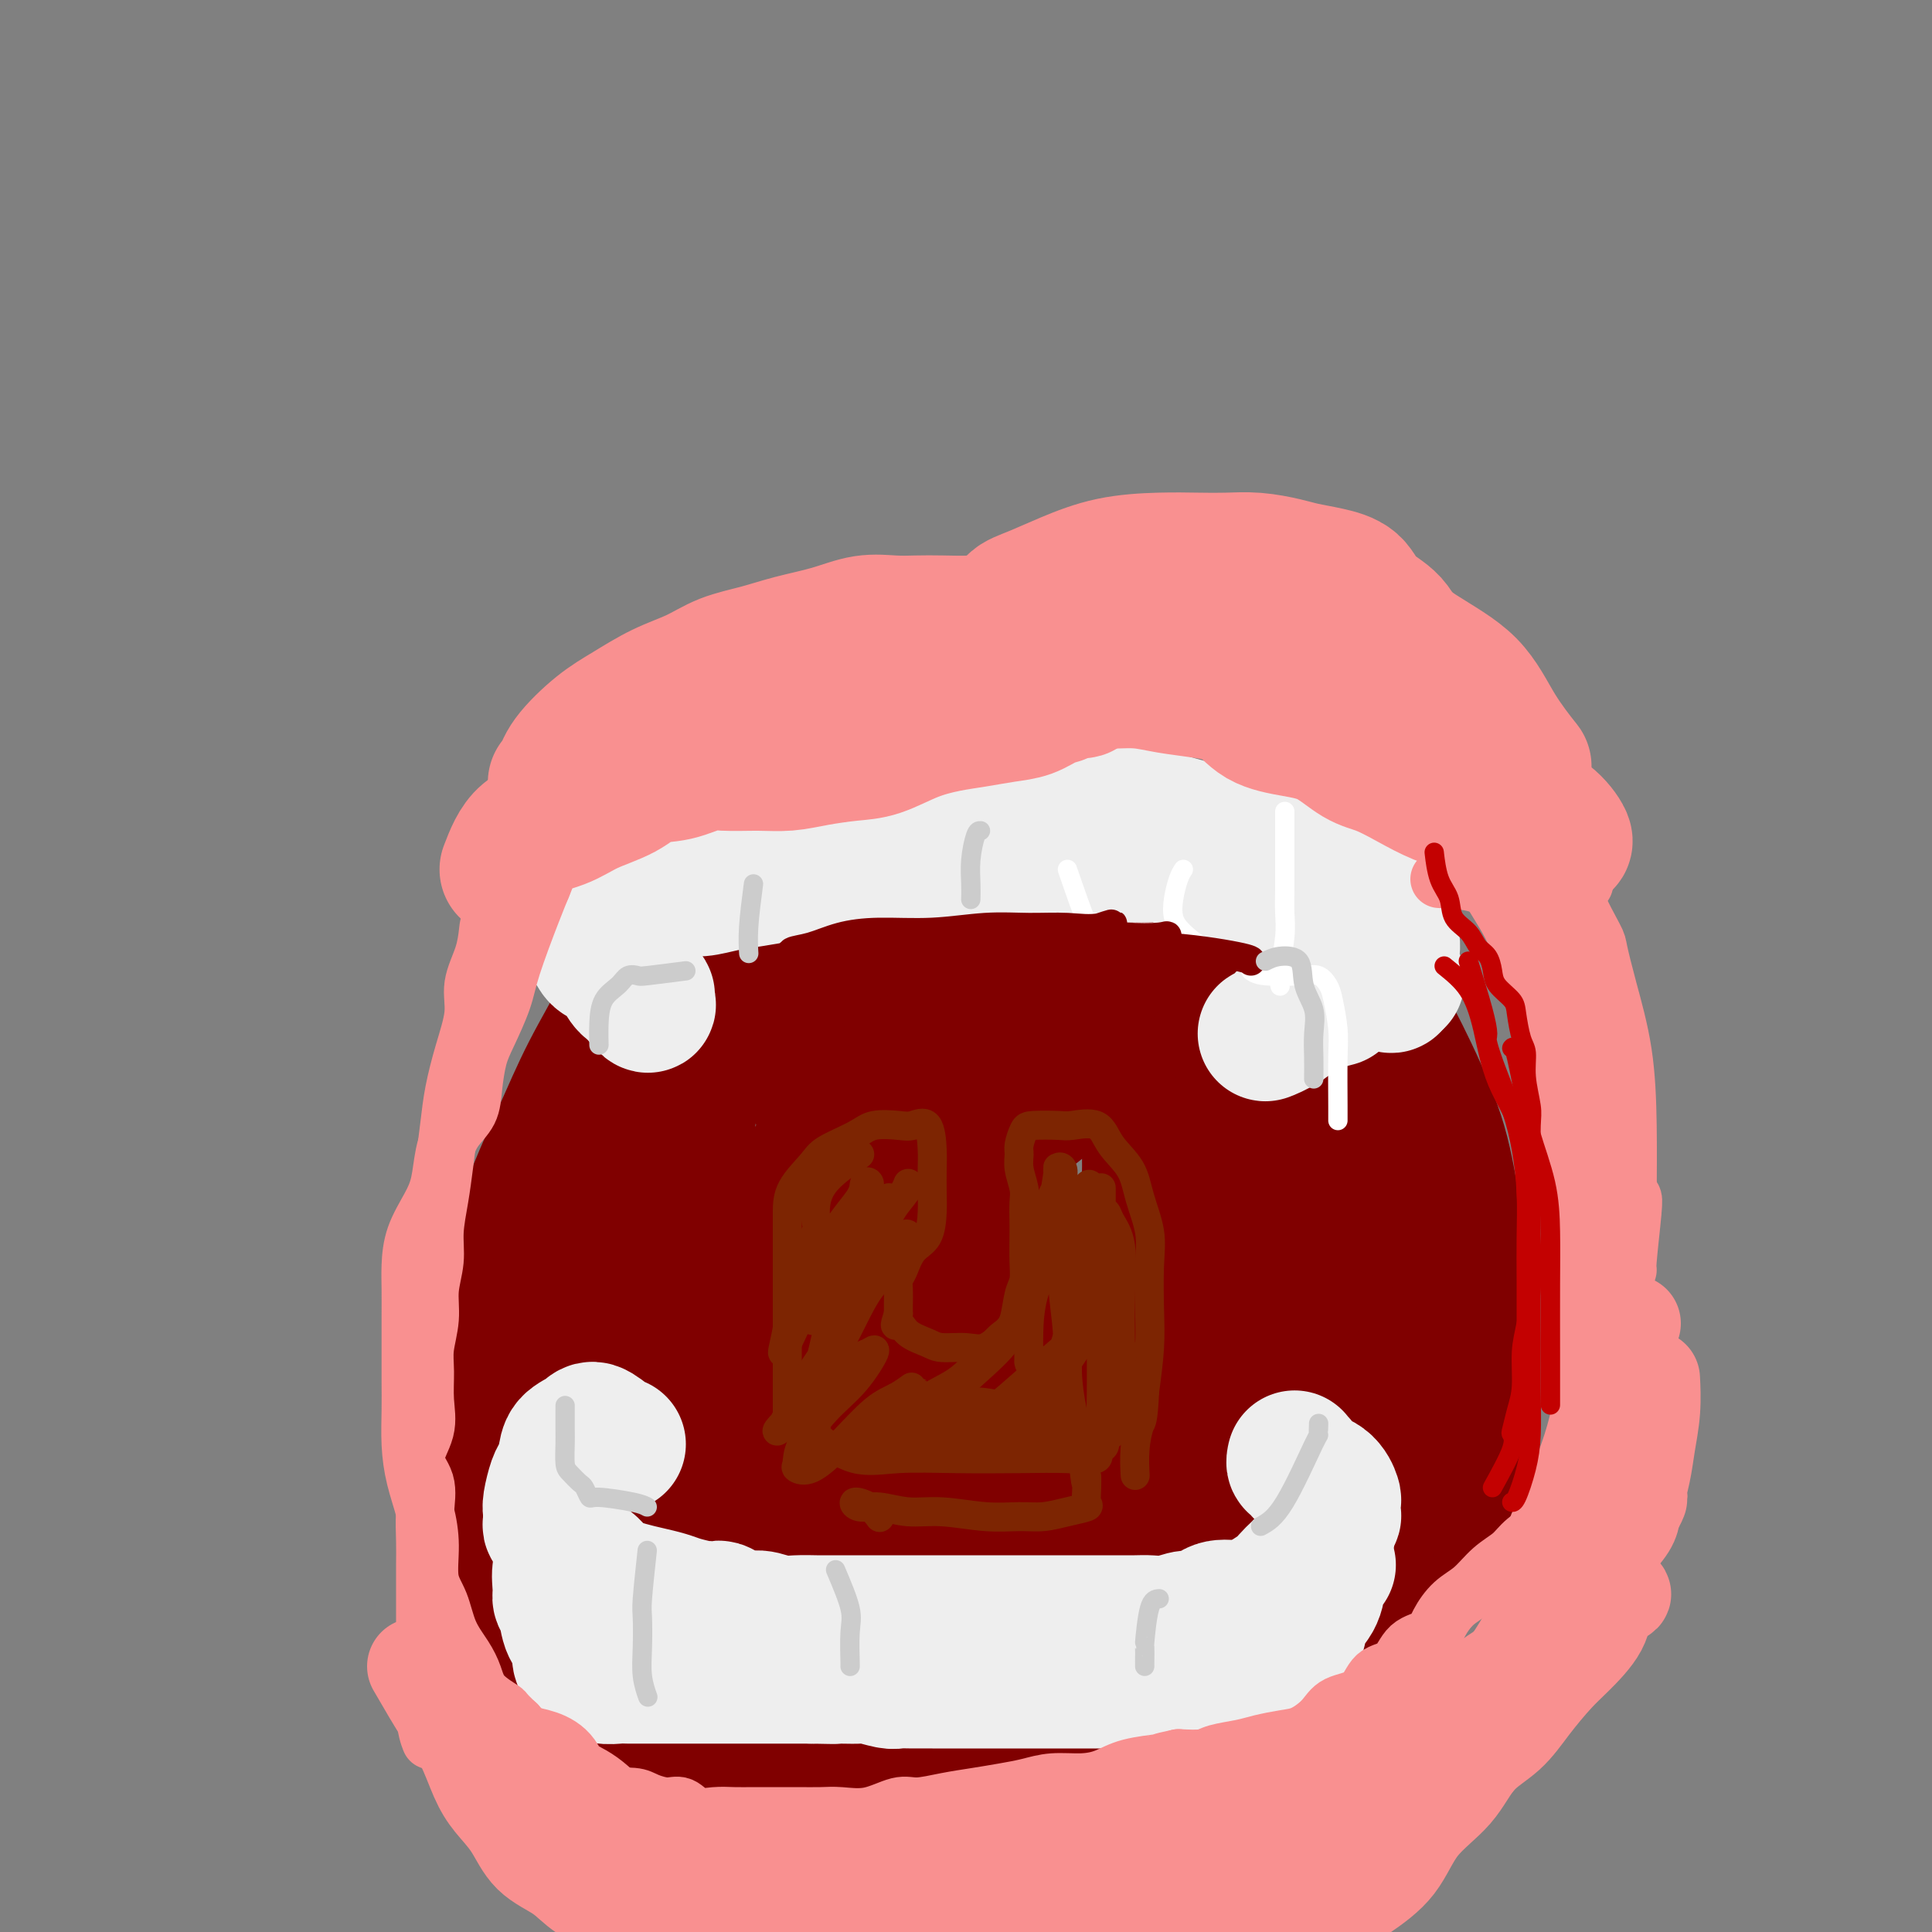 <svg viewBox='0 0 400 400' version='1.1' xmlns='http://www.w3.org/2000/svg' xmlns:xlink='http://www.w3.org/1999/xlink'><rect x="0" y="0" width="400" height="400" fill="#808080" stroke="none"/><g fill='none' stroke='rgb(128,0,0)' stroke-width='28' stroke-linecap='round' stroke-linejoin='round'><path d='M140,289c-1.737,-2.673 -3.474,-5.346 -4,-7c-0.526,-1.654 0.160,-2.291 0,-4c-0.160,-1.709 -1.167,-4.492 -2,-7c-0.833,-2.508 -1.491,-4.741 -2,-7c-0.509,-2.259 -0.869,-4.542 -1,-7c-0.131,-2.458 -0.032,-5.089 0,-7c0.032,-1.911 -0.001,-3.102 0,-5c0.001,-1.898 0.038,-4.502 0,-7c-0.038,-2.498 -0.149,-4.889 0,-7c0.149,-2.111 0.559,-3.942 1,-6c0.441,-2.058 0.912,-4.342 2,-7c1.088,-2.658 2.794,-5.691 4,-8c1.206,-2.309 1.912,-3.893 3,-6c1.088,-2.107 2.559,-4.736 4,-7c1.441,-2.264 2.853,-4.162 4,-6c1.147,-1.838 2.027,-3.617 3,-5c0.973,-1.383 2.037,-2.371 3,-3c0.963,-0.629 1.825,-0.901 3,-1c1.175,-0.099 2.662,-0.027 4,0c1.338,0.027 2.525,0.008 3,0c0.475,-0.008 0.237,-0.004 0,0'/><path d='M176,191c-1.353,0.200 -2.706,0.400 -4,2c-1.294,1.600 -2.529,4.599 -3,6c-0.471,1.401 -0.179,1.205 0,2c0.179,0.795 0.243,2.580 0,4c-0.243,1.420 -0.794,2.475 -1,4c-0.206,1.525 -0.066,3.519 0,5c0.066,1.481 0.057,2.447 0,4c-0.057,1.553 -0.161,3.692 0,5c0.161,1.308 0.588,1.785 1,3c0.412,1.215 0.810,3.166 2,4c1.190,0.834 3.172,0.549 5,1c1.828,0.451 3.503,1.638 5,2c1.497,0.362 2.815,-0.101 5,0c2.185,0.101 5.237,0.766 7,1c1.763,0.234 2.237,0.038 4,0c1.763,-0.038 4.815,0.081 7,0c2.185,-0.081 3.503,-0.361 5,-1c1.497,-0.639 3.173,-1.636 5,-3c1.827,-1.364 3.806,-3.094 5,-5c1.194,-1.906 1.604,-3.988 2,-6c0.396,-2.012 0.778,-3.954 1,-7c0.222,-3.046 0.283,-7.195 0,-10c-0.283,-2.805 -0.911,-4.267 -2,-6c-1.089,-1.733 -2.639,-3.736 -4,-5c-1.361,-1.264 -2.532,-1.790 -3,-2c-0.468,-0.210 -0.234,-0.105 0,0'/><path d='M220,184c1.980,0.000 3.961,0.000 5,0c1.039,-0.000 1.137,-0.002 2,0c0.863,0.002 2.489,0.006 5,0c2.511,-0.006 5.905,-0.024 9,0c3.095,0.024 5.890,0.090 9,1c3.110,0.910 6.535,2.666 10,4c3.465,1.334 6.969,2.248 10,4c3.031,1.752 5.587,4.342 8,7c2.413,2.658 4.682,5.384 7,9c2.318,3.616 4.684,8.122 7,13c2.316,4.878 4.582,10.129 6,15c1.418,4.871 1.988,9.364 3,14c1.012,4.636 2.467,9.416 3,14c0.533,4.584 0.143,8.971 0,13c-0.143,4.029 -0.038,7.701 0,11c0.038,3.299 0.010,6.225 0,9c-0.010,2.775 -0.001,5.399 0,8c0.001,2.601 -0.006,5.181 0,7c0.006,1.819 0.024,2.879 0,4c-0.024,1.121 -0.090,2.304 0,3c0.090,0.696 0.336,0.904 0,1c-0.336,0.096 -1.254,0.081 -2,0c-0.746,-0.081 -1.319,-0.229 -2,0c-0.681,0.229 -1.471,0.835 -3,1c-1.529,0.165 -3.796,-0.109 -6,0c-2.204,0.109 -4.344,0.603 -8,1c-3.656,0.397 -8.828,0.699 -14,1'/><path d='M269,324c-8.243,0.675 -11.352,0.363 -16,1c-4.648,0.637 -10.837,2.223 -17,3c-6.163,0.777 -12.300,0.745 -18,1c-5.700,0.255 -10.963,0.798 -16,1c-5.037,0.202 -9.849,0.064 -14,0c-4.151,-0.064 -7.643,-0.052 -11,0c-3.357,0.052 -6.580,0.145 -9,0c-2.420,-0.145 -4.039,-0.530 -6,-1c-1.961,-0.470 -4.265,-1.027 -6,-2c-1.735,-0.973 -2.900,-2.363 -4,-3c-1.100,-0.637 -2.134,-0.520 -3,-1c-0.866,-0.480 -1.562,-1.557 -2,-2c-0.438,-0.443 -0.617,-0.253 -1,-1c-0.383,-0.747 -0.970,-2.432 -1,-4c-0.030,-1.568 0.496,-3.021 0,-5c-0.496,-1.979 -2.014,-4.486 -3,-8c-0.986,-3.514 -1.441,-8.035 -2,-13c-0.559,-4.965 -1.222,-10.373 -2,-15c-0.778,-4.627 -1.672,-8.475 -2,-13c-0.328,-4.525 -0.092,-9.729 0,-14c0.092,-4.271 0.039,-7.609 0,-11c-0.039,-3.391 -0.066,-6.836 0,-10c0.066,-3.164 0.223,-6.045 1,-8c0.777,-1.955 2.173,-2.982 3,-4c0.827,-1.018 1.086,-2.028 2,-3c0.914,-0.972 2.482,-1.907 3,-2c0.518,-0.093 -0.016,0.655 0,2c0.016,1.345 0.581,3.285 0,7c-0.581,3.715 -2.309,9.204 -3,16c-0.691,6.796 -0.346,14.898 0,23'/><path d='M142,258c-0.657,11.807 -0.801,17.325 0,23c0.801,5.675 2.545,11.509 4,16c1.455,4.491 2.620,7.640 4,9c1.380,1.360 2.975,0.932 4,1c1.025,0.068 1.481,0.632 2,-1c0.519,-1.632 1.102,-5.462 2,-10c0.898,-4.538 2.111,-9.786 3,-16c0.889,-6.214 1.454,-13.394 2,-19c0.546,-5.606 1.075,-9.639 2,-13c0.925,-3.361 2.248,-6.052 3,-7c0.752,-0.948 0.933,-0.154 1,0c0.067,0.154 0.020,-0.332 0,2c-0.020,2.332 -0.012,7.484 0,13c0.012,5.516 0.027,11.397 0,17c-0.027,5.603 -0.095,10.926 0,16c0.095,5.074 0.354,9.897 1,13c0.646,3.103 1.679,4.486 3,5c1.321,0.514 2.928,0.159 4,0c1.072,-0.159 1.608,-0.120 3,-2c1.392,-1.880 3.641,-5.677 5,-10c1.359,-4.323 1.828,-9.171 2,-14c0.172,-4.829 0.047,-9.641 0,-14c-0.047,-4.359 -0.017,-8.267 0,-11c0.017,-2.733 0.020,-4.291 0,-3c-0.020,1.291 -0.061,5.429 0,11c0.061,5.571 0.226,12.573 0,20c-0.226,7.427 -0.844,15.279 0,22c0.844,6.721 3.150,12.309 5,16c1.850,3.691 3.243,5.483 5,6c1.757,0.517 3.879,-0.242 6,-1'/><path d='M203,327c1.321,-2.239 1.622,-7.336 2,-14c0.378,-6.664 0.833,-14.895 1,-22c0.167,-7.105 0.045,-13.082 0,-19c-0.045,-5.918 -0.014,-11.775 0,-15c0.014,-3.225 0.012,-3.817 0,-4c-0.012,-0.183 -0.032,0.042 0,2c0.032,1.958 0.118,5.648 0,10c-0.118,4.352 -0.438,9.368 0,14c0.438,4.632 1.635,8.882 3,13c1.365,4.118 2.898,8.103 5,10c2.102,1.897 4.774,1.706 7,2c2.226,0.294 4.008,1.073 6,0c1.992,-1.073 4.194,-4.000 6,-9c1.806,-5.000 3.216,-12.074 4,-20c0.784,-7.926 0.943,-16.704 1,-24c0.057,-7.296 0.013,-13.111 0,-16c-0.013,-2.889 0.007,-2.852 0,-3c-0.007,-0.148 -0.039,-0.482 0,1c0.039,1.482 0.151,4.780 0,10c-0.151,5.220 -0.564,12.361 -1,20c-0.436,7.639 -0.895,15.776 -1,23c-0.105,7.224 0.143,13.533 0,18c-0.143,4.467 -0.675,7.090 0,7c0.675,-0.090 2.559,-2.894 4,-8c1.441,-5.106 2.439,-12.515 3,-21c0.561,-8.485 0.687,-18.048 1,-27c0.313,-8.952 0.815,-17.295 1,-24c0.185,-6.705 0.053,-11.773 0,-15c-0.053,-3.227 -0.026,-4.614 0,-6'/><path d='M245,210c0.840,-14.014 0.440,-2.548 0,2c-0.440,4.548 -0.922,2.180 0,2c0.922,-0.180 3.246,1.829 6,5c2.754,3.171 5.939,7.504 10,13c4.061,5.496 8.999,12.156 13,18c4.001,5.844 7.065,10.872 9,16c1.935,5.128 2.742,10.357 3,14c0.258,3.643 -0.032,5.700 0,7c0.032,1.300 0.388,1.843 0,2c-0.388,0.157 -1.519,-0.072 -3,0c-1.481,0.072 -3.311,0.444 -5,-3c-1.689,-3.444 -3.237,-10.705 -5,-19c-1.763,-8.295 -3.741,-17.624 -5,-26c-1.259,-8.376 -1.799,-15.800 -2,-22c-0.201,-6.200 -0.064,-11.175 0,-14c0.064,-2.825 0.053,-3.500 0,-4c-0.053,-0.500 -0.149,-0.824 0,1c0.149,1.824 0.544,5.798 2,11c1.456,5.202 3.975,11.632 7,19c3.025,7.368 6.556,15.672 10,23c3.444,7.328 6.799,13.678 9,19c2.201,5.322 3.246,9.614 4,12c0.754,2.386 1.216,2.866 1,3c-0.216,0.134 -1.110,-0.077 -3,0c-1.890,0.077 -4.775,0.443 -8,0c-3.225,-0.443 -6.791,-1.696 -10,-5c-3.209,-3.304 -6.060,-8.658 -9,-16c-2.940,-7.342 -5.970,-16.671 -9,-26'/><path d='M260,242c-4.374,-11.228 -6.307,-18.299 -8,-23c-1.693,-4.701 -3.144,-7.031 -4,-7c-0.856,0.031 -1.117,2.423 -2,6c-0.883,3.577 -2.388,8.339 -4,16c-1.612,7.661 -3.332,18.221 -5,27c-1.668,8.779 -3.284,15.777 -4,22c-0.716,6.223 -0.532,11.670 -1,15c-0.468,3.330 -1.590,4.541 -2,5c-0.410,0.459 -0.109,0.164 0,-1c0.109,-1.164 0.027,-3.199 0,-8c-0.027,-4.801 0.002,-12.368 0,-18c-0.002,-5.632 -0.035,-9.331 0,-12c0.035,-2.669 0.139,-4.310 0,-5c-0.139,-0.690 -0.522,-0.430 -2,0c-1.478,0.430 -4.052,1.031 -6,2c-1.948,0.969 -3.270,2.305 -6,3c-2.730,0.695 -6.870,0.748 -10,1c-3.130,0.252 -5.252,0.704 -8,1c-2.748,0.296 -6.123,0.437 -9,0c-2.877,-0.437 -5.256,-1.451 -8,-2c-2.744,-0.549 -5.853,-0.631 -9,-1c-3.147,-0.369 -6.331,-1.024 -9,-2c-2.669,-0.976 -4.823,-2.272 -7,-3c-2.177,-0.728 -4.378,-0.887 -6,-2c-1.622,-1.113 -2.666,-3.180 -4,-5c-1.334,-1.820 -2.960,-3.394 -4,-5c-1.040,-1.606 -1.495,-3.245 -2,-5c-0.505,-1.755 -1.059,-3.626 -1,-6c0.059,-2.374 0.731,-5.250 1,-8c0.269,-2.750 0.134,-5.375 0,-8'/><path d='M140,219c0.073,-4.406 0.257,-4.420 1,-6c0.743,-1.580 2.045,-4.727 3,-7c0.955,-2.273 1.562,-3.673 2,-5c0.438,-1.327 0.708,-2.579 1,-4c0.292,-1.421 0.606,-3.009 1,-4c0.394,-0.991 0.867,-1.385 1,-2c0.133,-0.615 -0.075,-1.452 0,-2c0.075,-0.548 0.431,-0.806 0,-1c-0.431,-0.194 -1.650,-0.322 -3,0c-1.350,0.322 -2.831,1.094 -5,3c-2.169,1.906 -5.027,4.947 -7,8c-1.973,3.053 -3.061,6.120 -5,10c-1.939,3.880 -4.731,8.573 -7,13c-2.269,4.427 -4.017,8.586 -6,13c-1.983,4.414 -4.201,9.082 -6,14c-1.799,4.918 -3.178,10.086 -4,15c-0.822,4.914 -1.087,9.575 -2,14c-0.913,4.425 -2.473,8.614 -3,13c-0.527,4.386 -0.022,8.969 0,13c0.022,4.031 -0.438,7.511 0,11c0.438,3.489 1.776,6.987 3,10c1.224,3.013 2.335,5.539 3,8c0.665,2.461 0.886,4.856 2,7c1.114,2.144 3.122,4.036 4,5c0.878,0.964 0.625,0.999 1,1c0.375,0.001 1.379,-0.031 2,0c0.621,0.031 0.860,0.124 2,0c1.140,-0.124 3.183,-0.464 6,-1c2.817,-0.536 6.409,-1.268 10,-2'/><path d='M134,343c5.127,-1.261 8.945,-2.913 14,-4c5.055,-1.087 11.348,-1.610 17,-2c5.652,-0.390 10.664,-0.647 16,-1c5.336,-0.353 10.996,-0.803 17,-1c6.004,-0.197 12.350,-0.140 18,0c5.650,0.140 10.603,0.362 16,0c5.397,-0.362 11.240,-1.310 16,-2c4.760,-0.690 8.439,-1.124 12,-2c3.561,-0.876 7.003,-2.196 9,-4c1.997,-1.804 2.549,-4.094 3,-6c0.451,-1.906 0.799,-3.430 0,-5c-0.799,-1.570 -2.747,-3.186 -6,-5c-3.253,-1.814 -7.810,-3.827 -13,-6c-5.190,-2.173 -11.013,-4.508 -17,-7c-5.987,-2.492 -12.139,-5.141 -19,-7c-6.861,-1.859 -14.433,-2.926 -22,-5c-7.567,-2.074 -15.130,-5.153 -22,-8c-6.870,-2.847 -13.046,-5.461 -19,-8c-5.954,-2.539 -11.686,-5.002 -17,-6c-5.314,-0.998 -10.210,-0.532 -14,0c-3.790,0.532 -6.473,1.129 -9,4c-2.527,2.871 -4.897,8.014 -6,13c-1.103,4.986 -0.938,9.813 -1,14c-0.062,4.187 -0.351,7.734 1,12c1.351,4.266 4.341,9.251 8,13c3.659,3.749 7.987,6.264 12,8c4.013,1.736 7.711,2.695 11,3c3.289,0.305 6.170,-0.042 8,-2c1.830,-1.958 2.608,-5.527 3,-10c0.392,-4.473 0.398,-9.849 0,-14c-0.398,-4.151 -1.199,-7.075 -2,-10'/><path d='M148,295c-1.536,-5.210 -4.375,-6.237 -7,-7c-2.625,-0.763 -5.034,-1.264 -7,-2c-1.966,-0.736 -3.489,-1.708 -5,-2c-1.511,-0.292 -3.010,0.097 -4,0c-0.990,-0.097 -1.471,-0.679 -2,0c-0.529,0.679 -1.108,2.619 -2,4c-0.892,1.381 -2.098,2.201 -3,4c-0.902,1.799 -1.500,4.576 -2,7c-0.500,2.424 -0.904,4.496 -2,7c-1.096,2.504 -2.885,5.441 -4,8c-1.115,2.559 -1.555,4.741 -2,7c-0.445,2.259 -0.893,4.595 -1,7c-0.107,2.405 0.128,4.877 0,7c-0.128,2.123 -0.619,3.895 1,6c1.619,2.105 5.350,4.544 9,7c3.650,2.456 7.221,4.931 11,7c3.779,2.069 7.767,3.732 12,5c4.233,1.268 8.712,2.143 13,3c4.288,0.857 8.384,1.698 13,2c4.616,0.302 9.753,0.064 15,0c5.247,-0.064 10.605,0.045 16,0c5.395,-0.045 10.827,-0.244 17,-1c6.173,-0.756 13.086,-2.068 19,-4c5.914,-1.932 10.827,-4.483 16,-7c5.173,-2.517 10.605,-4.999 15,-8c4.395,-3.001 7.753,-6.520 11,-10c3.247,-3.480 6.384,-6.921 8,-10c1.616,-3.079 1.712,-5.794 2,-8c0.288,-2.206 0.770,-3.902 1,-6c0.230,-2.098 0.209,-4.600 0,-6c-0.209,-1.400 -0.604,-1.700 -1,-2'/><path d='M285,303c0.369,-3.637 0.292,-1.730 0,-1c-0.292,0.730 -0.800,0.284 -1,0c-0.200,-0.284 -0.092,-0.407 -1,0c-0.908,0.407 -2.831,1.342 -5,3c-2.169,1.658 -4.585,4.037 -8,7c-3.415,2.963 -7.829,6.510 -14,10c-6.171,3.490 -14.100,6.922 -22,10c-7.900,3.078 -15.771,5.802 -24,8c-8.229,2.198 -16.818,3.872 -26,5c-9.182,1.128 -18.959,1.712 -27,2c-8.041,0.288 -14.348,0.281 -20,0c-5.652,-0.281 -10.650,-0.835 -13,-2c-2.350,-1.165 -2.053,-2.942 -2,-4c0.053,-1.058 -0.137,-1.399 2,-2c2.137,-0.601 6.600,-1.464 12,-3c5.400,-1.536 11.735,-3.747 19,-5c7.265,-1.253 15.459,-1.548 24,-2c8.541,-0.452 17.428,-1.059 27,-2c9.572,-0.941 19.827,-2.215 29,-4c9.173,-1.785 17.262,-4.080 24,-7c6.738,-2.920 12.126,-6.463 16,-10c3.874,-3.537 6.235,-7.066 7,-11c0.765,-3.934 -0.066,-8.272 0,-11c0.066,-2.728 1.030,-3.845 0,-5c-1.030,-1.155 -4.054,-2.347 -7,-3c-2.946,-0.653 -5.813,-0.768 -10,0c-4.187,0.768 -9.694,2.418 -15,5c-5.306,2.582 -10.412,6.094 -16,10c-5.588,3.906 -11.658,8.205 -18,12c-6.342,3.795 -12.955,7.084 -19,10c-6.045,2.916 -11.523,5.458 -17,8'/><path d='M180,321c-13.730,7.073 -13.056,4.757 -16,4c-2.944,-0.757 -9.508,0.045 -14,0c-4.492,-0.045 -6.914,-0.939 -10,-3c-3.086,-2.061 -6.837,-5.290 -9,-7c-2.163,-1.710 -2.738,-1.901 -3,-2c-0.262,-0.099 -0.211,-0.105 0,1c0.211,1.105 0.581,3.321 2,6c1.419,2.679 3.888,5.821 7,10c3.112,4.179 6.867,9.396 12,14c5.133,4.604 11.645,8.595 19,11c7.355,2.405 15.552,3.223 24,4c8.448,0.777 17.148,1.514 25,0c7.852,-1.514 14.858,-5.277 21,-10c6.142,-4.723 11.422,-10.404 16,-16c4.578,-5.596 8.455,-11.107 11,-17c2.545,-5.893 3.758,-12.167 5,-17c1.242,-4.833 2.515,-8.224 3,-10c0.485,-1.776 0.184,-1.938 0,-2c-0.184,-0.062 -0.249,-0.026 -1,0c-0.751,0.026 -2.188,0.042 -3,0c-0.812,-0.042 -0.997,-0.142 -1,0c-0.003,0.142 0.178,0.528 0,1c-0.178,0.472 -0.714,1.032 0,3c0.714,1.968 2.677,5.345 5,9c2.323,3.655 5.004,7.588 7,11c1.996,3.412 3.307,6.303 4,9c0.693,2.697 0.770,5.199 1,7c0.230,1.801 0.615,2.900 1,4'/><path d='M286,331c2.327,7.573 -0.354,4.506 -3,4c-2.646,-0.506 -5.256,1.551 -9,3c-3.744,1.449 -8.620,2.292 -14,3c-5.380,0.708 -11.263,1.283 -18,2c-6.737,0.717 -14.327,1.576 -21,2c-6.673,0.424 -12.428,0.413 -18,1c-5.572,0.587 -10.962,1.774 -14,3c-3.038,1.226 -3.725,2.493 -4,3c-0.275,0.507 -0.137,0.253 0,0'/></g>
<g fill='none' stroke='rgb(238,238,238)' stroke-width='28' stroke-linecap='round' stroke-linejoin='round'><path d='M128,299c-0.544,-0.177 -1.087,-0.354 -2,-1c-0.913,-0.646 -2.195,-1.760 -3,-2c-0.805,-0.240 -1.133,0.395 -2,1c-0.867,0.605 -2.275,1.181 -3,2c-0.725,0.819 -0.769,1.882 -1,3c-0.231,1.118 -0.650,2.292 -1,3c-0.350,0.708 -0.630,0.950 -1,2c-0.370,1.050 -0.828,2.910 -1,4c-0.172,1.090 -0.057,1.412 0,2c0.057,0.588 0.058,1.442 0,2c-0.058,0.558 -0.174,0.820 0,1c0.174,0.180 0.638,0.278 1,1c0.362,0.722 0.620,2.067 1,3c0.380,0.933 0.880,1.454 2,2c1.120,0.546 2.859,1.116 4,2c1.141,0.884 1.683,2.082 3,3c1.317,0.918 3.408,1.555 5,2c1.592,0.445 2.684,0.697 4,1c1.316,0.303 2.854,0.659 4,1c1.146,0.341 1.899,0.669 3,1c1.101,0.331 2.551,0.666 4,1'/><path d='M145,333c3.808,0.802 3.330,-0.191 4,0c0.670,0.191 2.490,1.568 4,2c1.510,0.432 2.710,-0.080 4,0c1.290,0.080 2.671,0.754 4,1c1.329,0.246 2.608,0.066 4,0c1.392,-0.066 2.897,-0.018 4,0c1.103,0.018 1.804,0.005 3,0c1.196,-0.005 2.889,-0.001 4,0c1.111,0.001 1.642,0.000 3,0c1.358,-0.000 3.545,-0.000 5,0c1.455,0.000 2.178,0.000 3,0c0.822,-0.000 1.741,-0.000 3,0c1.259,0.000 2.857,0.000 4,0c1.143,-0.000 1.831,-0.000 3,0c1.169,0.000 2.819,0.000 4,0c1.181,-0.000 1.891,0.000 3,0c1.109,-0.000 2.615,-0.000 4,0c1.385,0.000 2.647,0.000 4,0c1.353,-0.000 2.796,-0.000 4,0c1.204,0.000 2.167,0.000 3,0c0.833,-0.000 1.534,-0.000 3,0c1.466,0.000 3.697,0.001 5,0c1.303,-0.001 1.679,-0.005 3,0c1.321,0.005 3.589,0.017 5,0c1.411,-0.017 1.965,-0.065 3,0c1.035,0.065 2.550,0.242 4,0c1.450,-0.242 2.836,-0.902 4,-1c1.164,-0.098 2.106,0.365 3,0c0.894,-0.365 1.741,-1.560 3,-2c1.259,-0.440 2.931,-0.126 4,0c1.069,0.126 1.534,0.063 2,0'/><path d='M258,333c3.136,-0.655 2.974,-0.793 3,-1c0.026,-0.207 0.238,-0.482 1,-1c0.762,-0.518 2.072,-1.278 3,-2c0.928,-0.722 1.472,-1.404 2,-2c0.528,-0.596 1.041,-1.105 2,-2c0.959,-0.895 2.366,-2.177 3,-3c0.634,-0.823 0.496,-1.189 1,-2c0.504,-0.811 1.652,-2.067 2,-3c0.348,-0.933 -0.102,-1.544 0,-2c0.102,-0.456 0.756,-0.759 1,-1c0.244,-0.241 0.079,-0.420 0,-1c-0.079,-0.580 -0.073,-1.561 0,-2c0.073,-0.439 0.212,-0.337 0,-1c-0.212,-0.663 -0.775,-2.090 -2,-3c-1.225,-0.910 -3.113,-1.302 -4,-2c-0.887,-0.698 -0.774,-1.703 -1,-2c-0.226,-0.297 -0.792,0.112 -1,0c-0.208,-0.112 -0.060,-0.746 0,-1c0.060,-0.254 0.030,-0.127 0,0'/><path d='M114,314c1.383,3.685 2.766,7.370 3,9c0.234,1.630 -0.682,1.206 -1,2c-0.318,0.794 -0.039,2.806 0,4c0.039,1.194 -0.162,1.569 0,2c0.162,0.431 0.687,0.917 1,2c0.313,1.083 0.413,2.764 1,4c0.587,1.236 1.662,2.029 2,3c0.338,0.971 -0.062,2.120 0,3c0.062,0.880 0.587,1.490 1,2c0.413,0.510 0.715,0.921 1,1c0.285,0.079 0.554,-0.175 1,0c0.446,0.175 1.070,0.779 2,1c0.930,0.221 2.165,0.059 3,0c0.835,-0.059 1.269,-0.016 2,0c0.731,0.016 1.759,0.004 3,0c1.241,-0.004 2.696,-0.001 4,0c1.304,0.001 2.459,0.000 4,0c1.541,-0.000 3.470,-0.000 5,0c1.530,0.000 2.663,0.000 4,0c1.337,-0.000 2.878,-0.000 4,0c1.122,0.000 1.827,0.000 3,0c1.173,-0.000 2.816,-0.000 4,0c1.184,0.000 1.910,0.000 3,0c1.090,-0.000 2.545,-0.000 4,0'/><path d='M168,347c7.674,0.156 3.860,0.046 3,0c-0.860,-0.046 1.235,-0.026 3,0c1.765,0.026 3.198,0.060 4,0c0.802,-0.060 0.971,-0.212 2,0c1.029,0.212 2.918,0.789 4,1c1.082,0.211 1.356,0.057 2,0c0.644,-0.057 1.659,-0.015 3,0c1.341,0.015 3.008,0.004 4,0c0.992,-0.004 1.308,-0.001 2,0c0.692,0.001 1.759,0.000 3,0c1.241,-0.000 2.657,-0.000 4,0c1.343,0.000 2.612,0.000 4,0c1.388,-0.000 2.893,-0.000 4,0c1.107,0.000 1.815,0.000 3,0c1.185,-0.000 2.848,-0.000 4,0c1.152,0.000 1.792,0.000 3,0c1.208,-0.000 2.985,-0.000 4,0c1.015,0.000 1.268,0.000 2,0c0.732,-0.000 1.942,-0.000 3,0c1.058,0.000 1.964,0.000 3,0c1.036,-0.000 2.202,-0.000 3,0c0.798,0.000 1.229,0.000 2,0c0.771,-0.000 1.882,-0.000 3,0c1.118,0.000 2.242,0.000 3,0c0.758,-0.000 1.151,-0.000 2,0c0.849,0.000 2.153,0.000 3,0c0.847,-0.000 1.238,-0.000 2,0c0.762,0.000 1.895,0.000 3,0c1.105,0.000 2.182,0.000 3,0c0.818,0.000 1.377,0.000 2,0c0.623,0.000 1.312,0.000 2,0'/><path d='M260,348c14.289,0.198 4.011,0.194 1,0c-3.011,-0.194 1.245,-0.577 3,-1c1.755,-0.423 1.010,-0.886 1,-1c-0.010,-0.114 0.715,0.121 1,0c0.285,-0.121 0.132,-0.599 0,-1c-0.132,-0.401 -0.241,-0.727 0,-1c0.241,-0.273 0.832,-0.494 1,-1c0.168,-0.506 -0.088,-1.296 0,-2c0.088,-0.704 0.520,-1.321 1,-2c0.480,-0.679 1.007,-1.419 1,-2c-0.007,-0.581 -0.548,-1.003 0,-2c0.548,-0.997 2.186,-2.568 3,-4c0.814,-1.432 0.806,-2.724 1,-4c0.194,-1.276 0.591,-2.536 1,-3c0.409,-0.464 0.831,-0.133 1,0c0.169,0.133 0.084,0.066 0,0'/><path d='M138,172c-1.118,-0.004 -2.236,-0.009 -4,1c-1.764,1.009 -4.173,3.030 -6,5c-1.827,1.970 -3.071,3.887 -4,6c-0.929,2.113 -1.543,4.421 -2,6c-0.457,1.579 -0.759,2.430 -1,3c-0.241,0.570 -0.423,0.858 0,1c0.423,0.142 1.451,0.137 2,0c0.549,-0.137 0.621,-0.408 1,-1c0.379,-0.592 1.066,-1.506 2,-2c0.934,-0.494 2.115,-0.567 3,-1c0.885,-0.433 1.474,-1.225 2,-2c0.526,-0.775 0.989,-1.531 2,-2c1.011,-0.469 2.571,-0.650 4,-1c1.429,-0.350 2.726,-0.868 4,-1c1.274,-0.132 2.524,0.123 4,0c1.476,-0.123 3.177,-0.623 5,-1c1.823,-0.377 3.767,-0.630 6,-1c2.233,-0.370 4.756,-0.856 7,-1c2.244,-0.144 4.210,0.054 6,0c1.790,-0.054 3.405,-0.361 5,-1c1.595,-0.639 3.170,-1.611 5,-2c1.830,-0.389 3.915,-0.194 6,0'/><path d='M185,178c7.644,-1.155 4.754,-1.041 5,-1c0.246,0.041 3.628,0.011 6,0c2.372,-0.011 3.733,-0.003 5,0c1.267,0.003 2.442,0.001 4,0c1.558,-0.001 3.501,-0.000 5,0c1.499,0.000 2.553,0.000 4,0c1.447,-0.000 3.285,0.000 5,0c1.715,-0.000 3.306,-0.001 5,0c1.694,0.001 3.491,0.002 5,0c1.509,-0.002 2.729,-0.009 4,0c1.271,0.009 2.592,0.034 4,0c1.408,-0.034 2.902,-0.125 4,0c1.098,0.125 1.800,0.467 3,1c1.200,0.533 2.899,1.256 4,2c1.101,0.744 1.603,1.508 3,2c1.397,0.492 3.690,0.713 5,1c1.310,0.287 1.639,0.639 3,1c1.361,0.361 3.754,0.730 5,1c1.246,0.270 1.345,0.440 2,1c0.655,0.560 1.866,1.510 3,2c1.134,0.490 2.190,0.519 3,1c0.810,0.481 1.373,1.414 2,2c0.627,0.586 1.319,0.824 2,1c0.681,0.176 1.352,0.289 2,1c0.648,0.711 1.271,2.020 2,3c0.729,0.980 1.562,1.630 2,2c0.438,0.370 0.482,0.458 1,1c0.518,0.542 1.510,1.537 2,2c0.490,0.463 0.478,0.394 1,1c0.522,0.606 1.578,1.887 2,2c0.422,0.113 0.211,-0.944 0,-2'/><path d='M288,202c2.484,1.913 0.695,0.196 0,-1c-0.695,-1.196 -0.295,-1.871 0,-3c0.295,-1.129 0.486,-2.712 0,-4c-0.486,-1.288 -1.650,-2.281 -2,-3c-0.350,-0.719 0.113,-1.163 0,-2c-0.113,-0.837 -0.803,-2.067 -1,-3c-0.197,-0.933 0.100,-1.569 0,-2c-0.100,-0.431 -0.596,-0.656 -1,-1c-0.404,-0.344 -0.715,-0.807 -1,-1c-0.285,-0.193 -0.544,-0.115 -1,0c-0.456,0.115 -1.110,0.266 -2,0c-0.890,-0.266 -2.018,-0.949 -3,-1c-0.982,-0.051 -1.820,0.530 -3,0c-1.180,-0.530 -2.704,-2.173 -4,-3c-1.296,-0.827 -2.365,-0.840 -4,-1c-1.635,-0.160 -3.836,-0.466 -6,-1c-2.164,-0.534 -4.290,-1.295 -6,-2c-1.710,-0.705 -3.002,-1.355 -5,-2c-1.998,-0.645 -4.700,-1.287 -7,-2c-2.300,-0.713 -4.199,-1.498 -6,-2c-1.801,-0.502 -3.505,-0.722 -6,-1c-2.495,-0.278 -5.780,-0.614 -8,-1c-2.220,-0.386 -3.376,-0.821 -5,-1c-1.624,-0.179 -3.717,-0.100 -6,0c-2.283,0.100 -4.757,0.223 -7,0c-2.243,-0.223 -4.255,-0.792 -6,-1c-1.745,-0.208 -3.225,-0.056 -5,0c-1.775,0.056 -3.847,0.015 -6,0c-2.153,-0.015 -4.387,-0.004 -6,0c-1.613,0.004 -2.604,0.001 -4,0c-1.396,-0.001 -3.198,-0.001 -5,0'/><path d='M172,164c-7.367,-0.154 -3.285,-0.038 -3,0c0.285,0.038 -3.229,-0.001 -5,0c-1.771,0.001 -1.801,0.042 -3,0c-1.199,-0.042 -3.566,-0.166 -5,0c-1.434,0.166 -1.934,0.622 -3,1c-1.066,0.378 -2.698,0.677 -4,1c-1.302,0.323 -2.273,0.671 -3,1c-0.727,0.329 -1.210,0.641 -2,1c-0.790,0.359 -1.888,0.765 -3,1c-1.112,0.235 -2.238,0.299 -3,1c-0.762,0.701 -1.159,2.040 -2,3c-0.841,0.960 -2.127,1.542 -3,2c-0.873,0.458 -1.333,0.791 -2,1c-0.667,0.209 -1.542,0.295 -2,1c-0.458,0.705 -0.500,2.028 -1,3c-0.500,0.972 -1.458,1.593 -2,2c-0.542,0.407 -0.667,0.599 -1,1c-0.333,0.401 -0.874,1.010 -1,2c-0.126,0.990 0.163,2.362 0,3c-0.163,0.638 -0.776,0.541 -1,1c-0.224,0.459 -0.058,1.475 0,2c0.058,0.525 0.007,0.560 0,1c-0.007,0.440 0.028,1.285 0,2c-0.028,0.715 -0.121,1.298 0,2c0.121,0.702 0.456,1.522 1,2c0.544,0.478 1.298,0.614 2,1c0.702,0.386 1.351,1.020 2,2c0.649,0.980 1.298,2.304 2,3c0.702,0.696 1.458,0.764 2,1c0.542,0.236 0.869,0.639 1,1c0.131,0.361 0.065,0.681 0,1'/><path d='M133,207c1.764,2.067 1.173,0.733 1,0c-0.173,-0.733 0.073,-0.866 0,-1c-0.073,-0.134 -0.464,-0.271 -1,-1c-0.536,-0.729 -1.216,-2.051 -2,-3c-0.784,-0.949 -1.673,-1.525 -2,-2c-0.327,-0.475 -0.094,-0.850 0,-1c0.094,-0.150 0.047,-0.075 0,0'/><path d='M281,201c-2.065,0.239 -4.130,0.477 -5,1c-0.870,0.523 -0.546,1.330 -1,2c-0.454,0.670 -1.688,1.204 -3,2c-1.312,0.796 -2.703,1.854 -4,3c-1.297,1.146 -2.500,2.378 -3,3c-0.500,0.622 -0.298,0.632 -1,1c-0.702,0.368 -2.310,1.093 -2,1c0.310,-0.093 2.537,-1.004 4,-2c1.463,-0.996 2.163,-2.076 4,-3c1.837,-0.924 4.811,-1.693 6,-2c1.189,-0.307 0.595,-0.154 0,0'/></g>
<g fill='none' stroke='rgb(249,144,144)' stroke-width='28' stroke-linecap='round' stroke-linejoin='round'><path d='M105,180c1.031,-2.692 2.062,-5.383 4,-7c1.938,-1.617 4.781,-2.158 7,-3c2.219,-0.842 3.812,-1.984 6,-3c2.188,-1.016 4.970,-1.904 7,-3c2.030,-1.096 3.308,-2.399 5,-3c1.692,-0.601 3.799,-0.500 6,-1c2.201,-0.500 4.498,-1.601 6,-2c1.502,-0.399 2.210,-0.096 4,0c1.790,0.096 4.661,-0.014 7,0c2.339,0.014 4.146,0.152 6,0c1.854,-0.152 3.754,-0.594 6,-1c2.246,-0.406 4.836,-0.777 7,-1c2.164,-0.223 3.901,-0.298 6,-1c2.099,-0.702 4.560,-2.032 7,-3c2.440,-0.968 4.859,-1.572 7,-2c2.141,-0.428 4.005,-0.678 6,-1c1.995,-0.322 4.120,-0.717 6,-1c1.880,-0.283 3.516,-0.453 5,-1c1.484,-0.547 2.815,-1.470 4,-2c1.185,-0.530 2.225,-0.668 3,-1c0.775,-0.332 1.286,-0.859 2,-1c0.714,-0.141 1.633,0.102 2,0c0.367,-0.102 0.184,-0.551 0,-1'/><path d='M224,142c6.651,-2.218 2.280,-1.261 0,-1c-2.280,0.261 -2.469,-0.172 -3,-1c-0.531,-0.828 -1.404,-2.052 -2,-3c-0.596,-0.948 -0.915,-1.621 -2,-2c-1.085,-0.379 -2.934,-0.466 -4,-1c-1.066,-0.534 -1.348,-1.516 -2,-2c-0.652,-0.484 -1.675,-0.470 -3,-1c-1.325,-0.530 -2.954,-1.606 -4,-2c-1.046,-0.394 -1.509,-0.107 -3,0c-1.491,0.107 -4.009,0.035 -6,0c-1.991,-0.035 -3.454,-0.032 -5,0c-1.546,0.032 -3.173,0.092 -5,0c-1.827,-0.092 -3.852,-0.335 -6,0c-2.148,0.335 -4.417,1.248 -7,2c-2.583,0.752 -5.479,1.344 -8,2c-2.521,0.656 -4.665,1.375 -7,2c-2.335,0.625 -4.859,1.154 -7,2c-2.141,0.846 -3.897,2.007 -6,3c-2.103,0.993 -4.552,1.817 -7,3c-2.448,1.183 -4.894,2.723 -7,4c-2.106,1.277 -3.871,2.290 -6,4c-2.129,1.710 -4.622,4.118 -6,6c-1.378,1.882 -1.640,3.237 -2,4c-0.360,0.763 -0.817,0.932 -1,1c-0.183,0.068 -0.091,0.034 0,0'/><path d='M211,141c-0.362,0.000 -0.724,0.000 1,0c1.724,-0.000 5.534,-0.001 7,0c1.466,0.001 0.588,0.003 1,0c0.412,-0.003 2.113,-0.012 4,0c1.887,0.012 3.961,0.046 6,0c2.039,-0.046 4.044,-0.171 6,0c1.956,0.171 3.861,0.637 6,1c2.139,0.363 4.510,0.623 7,1c2.490,0.377 5.099,0.871 7,2c1.901,1.129 3.094,2.892 5,4c1.906,1.108 4.525,1.559 7,2c2.475,0.441 4.807,0.870 7,2c2.193,1.130 4.249,2.960 6,4c1.751,1.040 3.198,1.288 5,2c1.802,0.712 3.959,1.886 6,3c2.041,1.114 3.966,2.168 6,3c2.034,0.832 4.175,1.441 6,2c1.825,0.559 3.332,1.067 5,2c1.668,0.933 3.498,2.290 5,3c1.502,0.710 2.678,0.772 4,1c1.322,0.228 2.792,0.620 4,1c1.208,0.380 2.155,0.747 2,0c-0.155,-0.747 -1.412,-2.609 -3,-4c-1.588,-1.391 -3.508,-2.311 -5,-4c-1.492,-1.689 -2.555,-4.147 -4,-6c-1.445,-1.853 -3.270,-3.101 -5,-5c-1.730,-1.899 -3.365,-4.450 -5,-7'/><path d='M302,148c-3.681,-5.328 -2.885,-5.647 -4,-7c-1.115,-1.353 -4.142,-3.738 -6,-6c-1.858,-2.262 -2.549,-4.399 -4,-6c-1.451,-1.601 -3.663,-2.666 -5,-4c-1.337,-1.334 -1.798,-2.935 -3,-4c-1.202,-1.065 -3.146,-1.592 -5,-2c-1.854,-0.408 -3.620,-0.698 -5,-1c-1.380,-0.302 -2.374,-0.617 -4,-1c-1.626,-0.383 -3.884,-0.833 -6,-1c-2.116,-0.167 -4.090,-0.050 -6,0c-1.910,0.050 -3.756,0.034 -6,0c-2.244,-0.034 -4.886,-0.084 -8,0c-3.114,0.084 -6.701,0.303 -10,1c-3.299,0.697 -6.309,1.872 -9,3c-2.691,1.128 -5.061,2.210 -7,3c-1.939,0.790 -3.445,1.290 -4,2c-0.555,0.710 -0.159,1.632 0,2c0.159,0.368 0.079,0.184 0,0'/><path d='M243,125c1.824,0.003 3.649,0.006 7,0c3.351,-0.006 8.230,-0.023 10,0c1.770,0.023 0.433,0.084 2,0c1.567,-0.084 6.038,-0.315 10,0c3.962,0.315 7.416,1.175 11,3c3.584,1.825 7.297,4.616 11,7c3.703,2.384 7.395,4.361 10,7c2.605,2.639 4.125,5.941 6,9c1.875,3.059 4.107,5.874 5,7c0.893,1.126 0.446,0.563 0,0'/></g>
<g fill='none' stroke='rgb(249,144,144)' stroke-width='12' stroke-linecap='round' stroke-linejoin='round'><path d='M302,176c0.944,0.248 1.887,0.496 3,2c1.113,1.504 2.394,4.265 4,7c1.606,2.735 3.536,5.443 5,9c1.464,3.557 2.462,7.963 4,12c1.538,4.037 3.617,7.707 5,12c1.383,4.293 2.069,9.211 3,14c0.931,4.789 2.105,9.449 3,14c0.895,4.551 1.510,8.995 2,13c0.490,4.005 0.854,7.573 1,9c0.146,1.427 0.073,0.714 0,0'/><path d='M298,182c2.707,0.117 5.415,0.234 8,1c2.585,0.766 5.048,2.180 6,3c0.952,0.820 0.392,1.047 1,2c0.608,0.953 2.382,2.634 4,6c1.618,3.366 3.078,8.419 4,14c0.922,5.581 1.305,11.692 2,18c0.695,6.308 1.703,12.815 3,19c1.297,6.185 2.884,12.050 4,18c1.116,5.950 1.762,11.987 2,15c0.238,3.013 0.068,3.004 0,3c-0.068,-0.004 -0.034,-0.002 0,0'/><path d='M322,175c1.258,3.791 2.515,7.581 4,11c1.485,3.419 3.197,6.466 4,8c0.803,1.534 0.699,1.555 1,3c0.301,1.445 1.009,4.315 2,8c0.991,3.685 2.266,8.184 3,13c0.734,4.816 0.926,9.949 1,15c0.074,5.051 0.030,10.020 0,15c-0.030,4.980 -0.047,9.970 -1,15c-0.953,5.030 -2.843,10.101 -4,15c-1.157,4.899 -1.581,9.627 -2,14c-0.419,4.373 -0.834,8.392 -1,10c-0.166,1.608 -0.083,0.804 0,0'/><path d='M328,183c-0.619,0.192 -1.239,0.383 -2,2c-0.761,1.617 -1.665,4.659 -2,8c-0.335,3.341 -0.102,6.983 0,9c0.102,2.017 0.074,2.411 0,4c-0.074,1.589 -0.192,4.372 0,8c0.192,3.628 0.695,8.101 1,13c0.305,4.899 0.412,10.224 1,15c0.588,4.776 1.655,9.002 2,14c0.345,4.998 -0.033,10.769 0,16c0.033,5.231 0.479,9.924 0,15c-0.479,5.076 -1.881,10.536 -4,16c-2.119,5.464 -4.955,10.933 -6,14c-1.045,3.067 -0.299,3.734 0,4c0.299,0.266 0.149,0.133 0,0'/><path d='M338,248c0.118,0.186 0.236,0.371 0,3c-0.236,2.629 -0.825,7.700 -1,10c-0.175,2.300 0.064,1.828 0,2c-0.064,0.172 -0.432,0.986 -1,3c-0.568,2.014 -1.337,5.226 -2,8c-0.663,2.774 -1.220,5.110 -2,8c-0.780,2.890 -1.782,6.334 -3,10c-1.218,3.666 -2.652,7.554 -4,11c-1.348,3.446 -2.609,6.449 -4,10c-1.391,3.551 -2.913,7.648 -4,11c-1.087,3.352 -1.739,5.958 -2,7c-0.261,1.042 -0.130,0.521 0,0'/><path d='M338,286c-3.478,4.635 -6.957,9.271 -8,11c-1.043,1.729 0.348,0.552 1,1c0.652,0.448 0.564,2.520 0,4c-0.564,1.480 -1.604,2.367 -2,3c-0.396,0.633 -0.149,1.012 -1,2c-0.851,0.988 -2.800,2.584 -4,4c-1.200,1.416 -1.650,2.651 -3,4c-1.350,1.349 -3.600,2.810 -5,4c-1.400,1.190 -1.951,2.107 -3,3c-1.049,0.893 -2.597,1.763 -4,3c-1.403,1.237 -2.662,2.843 -4,4c-1.338,1.157 -2.755,1.865 -4,3c-1.245,1.135 -2.319,2.697 -3,4c-0.681,1.303 -0.970,2.349 -2,3c-1.030,0.651 -2.800,0.908 -4,2c-1.200,1.092 -1.828,3.019 -3,4c-1.172,0.981 -2.886,1.016 -4,2c-1.114,0.984 -1.626,2.918 -3,4c-1.374,1.082 -3.610,1.312 -5,2c-1.390,0.688 -1.934,1.834 -3,3c-1.066,1.166 -2.652,2.354 -4,3c-1.348,0.646 -2.456,0.751 -4,1c-1.544,0.249 -3.524,0.641 -5,1c-1.476,0.359 -2.447,0.684 -4,1c-1.553,0.316 -3.687,0.624 -5,1c-1.313,0.376 -1.804,0.822 -3,1c-1.196,0.178 -3.098,0.089 -5,0'/><path d='M244,364c-4.629,0.967 -3.203,0.885 -4,1c-0.797,0.115 -3.819,0.426 -6,1c-2.181,0.574 -3.523,1.411 -5,2c-1.477,0.589 -3.089,0.932 -5,1c-1.911,0.068 -4.119,-0.137 -6,0c-1.881,0.137 -3.434,0.615 -5,1c-1.566,0.385 -3.144,0.675 -5,1c-1.856,0.325 -3.989,0.683 -6,1c-2.011,0.317 -3.900,0.593 -6,1c-2.100,0.407 -4.413,0.946 -6,1c-1.587,0.054 -2.450,-0.378 -4,0c-1.550,0.378 -3.786,1.565 -6,2c-2.214,0.435 -4.405,0.116 -6,0c-1.595,-0.116 -2.593,-0.031 -4,0c-1.407,0.031 -3.222,0.008 -5,0c-1.778,-0.008 -3.519,-0.000 -5,0c-1.481,0.000 -2.704,-0.008 -4,0c-1.296,0.008 -2.667,0.031 -4,0c-1.333,-0.031 -2.630,-0.116 -4,0c-1.370,0.116 -2.815,0.434 -4,0c-1.185,-0.434 -2.110,-1.618 -3,-2c-0.890,-0.382 -1.747,0.039 -3,0c-1.253,-0.039 -2.904,-0.537 -4,-1c-1.096,-0.463 -1.639,-0.889 -3,-1c-1.361,-0.111 -3.542,0.095 -5,0c-1.458,-0.095 -2.193,-0.489 -3,-1c-0.807,-0.511 -1.686,-1.137 -3,-2c-1.314,-0.863 -3.064,-1.963 -4,-3c-0.936,-1.037 -1.060,-2.010 -2,-3c-0.940,-0.990 -2.697,-1.997 -4,-3c-1.303,-1.003 -2.151,-2.001 -3,-3'/><path d='M107,357c-2.939,-2.715 -2.286,-2.503 -3,-3c-0.714,-0.497 -2.796,-1.704 -4,-3c-1.204,-1.296 -1.532,-2.683 -2,-4c-0.468,-1.317 -1.078,-2.566 -2,-4c-0.922,-1.434 -2.158,-3.053 -3,-5c-0.842,-1.947 -1.290,-4.224 -2,-6c-0.710,-1.776 -1.683,-3.053 -2,-5c-0.317,-1.947 0.020,-4.564 0,-7c-0.020,-2.436 -0.398,-4.691 -1,-7c-0.602,-2.309 -1.429,-4.670 -2,-7c-0.571,-2.330 -0.885,-4.628 -1,-7c-0.115,-2.372 -0.031,-4.819 0,-7c0.031,-2.181 0.008,-4.097 0,-6c-0.008,-1.903 -0.001,-3.792 0,-6c0.001,-2.208 -0.004,-4.736 0,-7c0.004,-2.264 0.018,-4.263 0,-6c-0.018,-1.737 -0.069,-3.212 0,-5c0.069,-1.788 0.258,-3.889 1,-6c0.742,-2.111 2.038,-4.234 3,-6c0.962,-1.766 1.592,-3.177 2,-5c0.408,-1.823 0.595,-4.059 1,-6c0.405,-1.941 1.027,-3.587 2,-5c0.973,-1.413 2.295,-2.593 3,-4c0.705,-1.407 0.792,-3.041 1,-5c0.208,-1.959 0.538,-4.242 1,-6c0.462,-1.758 1.056,-2.990 2,-5c0.944,-2.010 2.239,-4.798 3,-7c0.761,-2.202 0.987,-3.817 2,-7c1.013,-3.183 2.811,-7.934 4,-11c1.189,-3.066 1.768,-4.447 2,-5c0.232,-0.553 0.116,-0.276 0,0'/><path d='M112,169c-0.821,1.116 -1.642,2.231 -3,5c-1.358,2.769 -3.253,7.191 -4,9c-0.747,1.809 -0.345,1.007 0,1c0.345,-0.007 0.635,0.783 0,2c-0.635,1.217 -2.193,2.860 -3,4c-0.807,1.140 -0.863,1.775 -1,3c-0.137,1.225 -0.355,3.039 -1,5c-0.645,1.961 -1.717,4.068 -2,6c-0.283,1.932 0.222,3.687 0,6c-0.222,2.313 -1.173,5.183 -2,8c-0.827,2.817 -1.532,5.582 -2,8c-0.468,2.418 -0.699,4.490 -1,7c-0.301,2.510 -0.673,5.457 -1,8c-0.327,2.543 -0.608,4.681 -1,7c-0.392,2.319 -0.893,4.819 -1,7c-0.107,2.181 0.182,4.045 0,6c-0.182,1.955 -0.834,4.002 -1,6c-0.166,1.998 0.154,3.947 0,6c-0.154,2.053 -0.783,4.211 -1,6c-0.217,1.789 -0.022,3.208 0,5c0.022,1.792 -0.127,3.958 0,6c0.127,2.042 0.532,3.960 0,6c-0.532,2.040 -1.999,4.203 -2,6c-0.001,1.797 1.464,3.228 2,5c0.536,1.772 0.144,3.883 0,6c-0.144,2.117 -0.038,4.238 0,6c0.038,1.762 0.010,3.163 0,5c-0.010,1.837 -0.003,4.110 0,6c0.003,1.890 0.001,3.397 0,5c-0.001,1.603 -0.000,3.301 0,5'/><path d='M88,340c0.325,6.772 0.139,4.702 0,6c-0.139,1.298 -0.230,5.965 0,9c0.230,3.035 0.780,4.439 1,5c0.220,0.561 0.110,0.281 0,0'/></g>
<g fill='none' stroke='rgb(249,144,144)' stroke-width='20' stroke-linecap='round' stroke-linejoin='round'><path d='M86,345c2.157,3.727 4.313,7.453 6,10c1.687,2.547 2.903,3.913 4,6c1.097,2.087 2.075,4.893 3,7c0.925,2.107 1.798,3.515 3,5c1.202,1.485 2.733,3.047 4,5c1.267,1.953 2.268,4.297 4,6c1.732,1.703 4.194,2.764 6,4c1.806,1.236 2.956,2.647 5,4c2.044,1.353 4.982,2.649 7,4c2.018,1.351 3.116,2.756 5,4c1.884,1.244 4.553,2.327 7,3c2.447,0.673 4.672,0.936 7,2c2.328,1.064 4.759,2.930 7,4c2.241,1.070 4.291,1.344 7,2c2.709,0.656 6.077,1.692 9,2c2.923,0.308 5.402,-0.114 8,0c2.598,0.114 5.315,0.763 8,1c2.685,0.237 5.338,0.064 8,0c2.662,-0.064 5.332,-0.017 8,0c2.668,0.017 5.333,0.003 8,0c2.667,-0.003 5.338,0.006 8,0c2.662,-0.006 5.317,-0.025 8,0c2.683,0.025 5.395,0.095 8,0c2.605,-0.095 5.104,-0.354 8,-1c2.896,-0.646 6.189,-1.678 9,-3c2.811,-1.322 5.142,-2.933 8,-4c2.858,-1.067 6.245,-1.591 9,-3c2.755,-1.409 4.877,-3.705 7,-6'/><path d='M275,397c2.299,-1.803 4.545,-3.311 7,-5c2.455,-1.689 5.118,-3.559 7,-6c1.882,-2.441 2.984,-5.452 5,-8c2.016,-2.548 4.945,-4.632 7,-7c2.055,-2.368 3.237,-5.019 5,-7c1.763,-1.981 4.108,-3.291 6,-5c1.892,-1.709 3.330,-3.816 5,-6c1.670,-2.184 3.573,-4.445 5,-6c1.427,-1.555 2.380,-2.404 4,-4c1.620,-1.596 3.909,-3.939 5,-6c1.091,-2.061 0.984,-3.840 2,-5c1.016,-1.160 3.155,-1.701 3,-2c-0.155,-0.299 -2.606,-0.355 -4,0c-1.394,0.355 -1.732,1.121 -3,2c-1.268,0.879 -3.466,1.872 -5,3c-1.534,1.128 -2.406,2.391 -4,4c-1.594,1.609 -3.911,3.565 -6,5c-2.089,1.435 -3.948,2.349 -6,4c-2.052,1.651 -4.295,4.039 -7,6c-2.705,1.961 -5.871,3.496 -9,5c-3.129,1.504 -6.222,2.977 -9,4c-2.778,1.023 -5.242,1.595 -8,3c-2.758,1.405 -5.809,3.644 -9,5c-3.191,1.356 -6.521,1.830 -10,3c-3.479,1.170 -7.108,3.035 -10,4c-2.892,0.965 -5.048,1.029 -8,2c-2.952,0.971 -6.701,2.849 -10,4c-3.299,1.151 -6.150,1.576 -9,2'/><path d='M219,386c-13.145,4.291 -9.506,1.518 -10,1c-0.494,-0.518 -5.120,1.220 -9,2c-3.880,0.780 -7.015,0.601 -10,1c-2.985,0.399 -5.819,1.375 -8,2c-2.181,0.625 -3.710,0.899 -6,1c-2.290,0.101 -5.340,0.028 -8,0c-2.660,-0.028 -4.931,-0.010 -7,0c-2.069,0.010 -3.936,0.014 -6,0c-2.064,-0.014 -4.325,-0.046 -6,-1c-1.675,-0.954 -2.763,-2.830 -4,-4c-1.237,-1.170 -2.623,-1.635 -4,-2c-1.377,-0.365 -2.747,-0.632 -4,-1c-1.253,-0.368 -2.391,-0.839 -3,-1c-0.609,-0.161 -0.691,-0.012 -1,0c-0.309,0.012 -0.846,-0.114 -1,0c-0.154,0.114 0.074,0.469 1,1c0.926,0.531 2.548,1.238 5,2c2.452,0.762 5.732,1.579 10,3c4.268,1.421 9.523,3.447 15,5c5.477,1.553 11.176,2.632 17,3c5.824,0.368 11.773,0.024 18,0c6.227,-0.024 12.732,0.273 18,0c5.268,-0.273 9.299,-1.115 14,-2c4.701,-0.885 10.074,-1.813 14,-3c3.926,-1.187 6.407,-2.633 10,-4c3.593,-1.367 8.300,-2.656 12,-4c3.700,-1.344 6.394,-2.742 9,-4c2.606,-1.258 5.125,-2.377 7,-4c1.875,-1.623 3.107,-3.749 4,-5c0.893,-1.251 1.446,-1.625 2,-2'/><path d='M288,370c2.584,-2.295 -1.958,-0.534 -5,0c-3.042,0.534 -4.586,-0.160 -7,0c-2.414,0.160 -5.698,1.175 -10,3c-4.302,1.825 -9.621,4.461 -14,7c-4.379,2.539 -7.816,4.981 -12,7c-4.184,2.019 -9.115,3.614 -12,5c-2.885,1.386 -3.726,2.562 -4,3c-0.274,0.438 0.017,0.137 2,0c1.983,-0.137 5.658,-0.109 9,-1c3.342,-0.891 6.352,-2.701 10,-4c3.648,-1.299 7.936,-2.087 12,-3c4.064,-0.913 7.905,-1.951 12,-3c4.095,-1.049 8.445,-2.110 12,-3c3.555,-0.890 6.315,-1.608 9,-3c2.685,-1.392 5.296,-3.459 7,-5c1.704,-1.541 2.503,-2.556 4,-4c1.497,-1.444 3.692,-3.317 5,-5c1.308,-1.683 1.728,-3.176 3,-5c1.272,-1.824 3.394,-3.979 5,-6c1.606,-2.021 2.695,-3.909 4,-6c1.305,-2.091 2.825,-4.386 4,-6c1.175,-1.614 2.004,-2.545 3,-4c0.996,-1.455 2.158,-3.432 3,-5c0.842,-1.568 1.364,-2.727 2,-4c0.636,-1.273 1.387,-2.661 2,-4c0.613,-1.339 1.088,-2.630 2,-4c0.912,-1.370 2.261,-2.820 3,-4c0.739,-1.180 0.870,-2.090 1,-3'/><path d='M338,313c2.189,-4.163 1.161,-2.570 1,-3c-0.161,-0.430 0.545,-2.883 1,-5c0.455,-2.117 0.658,-3.897 1,-6c0.342,-2.103 0.823,-4.528 1,-7c0.177,-2.472 0.051,-4.992 0,-6c-0.051,-1.008 -0.025,-0.504 0,0'/><path d='M338,274c-0.295,0.705 -0.589,1.411 -1,4c-0.411,2.589 -0.938,7.063 -1,9c-0.062,1.937 0.343,1.338 0,2c-0.343,0.662 -1.433,2.585 -2,5c-0.567,2.415 -0.612,5.322 -1,8c-0.388,2.678 -1.119,5.126 -2,8c-0.881,2.874 -1.911,6.173 -3,9c-1.089,2.827 -2.238,5.181 -4,8c-1.762,2.819 -4.138,6.102 -6,9c-1.862,2.898 -3.209,5.410 -5,8c-1.791,2.590 -4.027,5.259 -6,7c-1.973,1.741 -3.683,2.554 -6,4c-2.317,1.446 -5.239,3.524 -8,5c-2.761,1.476 -5.359,2.348 -8,3c-2.641,0.652 -5.326,1.082 -8,2c-2.674,0.918 -5.338,2.324 -8,3c-2.662,0.676 -5.321,0.622 -8,1c-2.679,0.378 -5.379,1.190 -8,2c-2.621,0.810 -5.164,1.619 -8,2c-2.836,0.381 -5.963,0.333 -9,1c-3.037,0.667 -5.982,2.048 -9,3c-3.018,0.952 -6.110,1.473 -9,2c-2.890,0.527 -5.578,1.059 -9,2c-3.422,0.941 -7.578,2.291 -11,3c-3.422,0.709 -6.110,0.778 -9,1c-2.890,0.222 -5.983,0.598 -9,1c-3.017,0.402 -5.958,0.832 -9,1c-3.042,0.168 -6.187,0.076 -9,0c-2.813,-0.076 -5.296,-0.136 -8,0c-2.704,0.136 -5.630,0.467 -8,0c-2.370,-0.467 -4.185,-1.734 -6,-3'/><path d='M140,384c-6.155,-1.259 -6.043,-2.907 -7,-4c-0.957,-1.093 -2.982,-1.630 -5,-3c-2.018,-1.370 -4.028,-3.571 -6,-5c-1.972,-1.429 -3.906,-2.085 -5,-3c-1.094,-0.915 -1.346,-2.090 -2,-3c-0.654,-0.910 -1.708,-1.554 -3,-2c-1.292,-0.446 -2.823,-0.695 -4,-1c-1.177,-0.305 -2.001,-0.666 -3,-1c-0.999,-0.334 -2.172,-0.642 -3,-1c-0.828,-0.358 -1.312,-0.766 -2,-1c-0.688,-0.234 -1.582,-0.294 -2,-1c-0.418,-0.706 -0.361,-2.056 -1,-3c-0.639,-0.944 -1.975,-1.480 -3,-2c-1.025,-0.520 -1.737,-1.025 -2,-2c-0.263,-0.975 -0.075,-2.422 0,-3c0.075,-0.578 0.038,-0.289 0,0'/></g>
<g fill='none' stroke='rgb(195,1,1)' stroke-width='4' stroke-linecap='round' stroke-linejoin='round'><path d='M313,217c0.194,-0.280 0.388,-0.561 1,2c0.612,2.561 1.642,7.962 2,10c0.358,2.038 0.043,0.712 0,1c-0.043,0.288 0.185,2.189 1,5c0.815,2.811 2.219,6.530 3,10c0.781,3.470 0.941,6.689 1,10c0.059,3.311 0.016,6.712 0,11c-0.016,4.288 -0.004,9.462 0,14c0.004,4.538 0.001,8.439 0,10c-0.001,1.561 -0.001,0.780 0,0'/><path d='M304,199c1.144,3.686 2.288,7.372 3,10c0.712,2.628 0.992,4.198 1,5c0.008,0.802 -0.257,0.837 0,2c0.257,1.163 1.036,3.455 2,6c0.964,2.545 2.115,5.341 3,8c0.885,2.659 1.505,5.179 2,8c0.495,2.821 0.865,5.944 1,9c0.135,3.056 0.036,6.044 0,9c-0.036,2.956 -0.010,5.878 0,9c0.010,3.122 0.003,6.444 0,10c-0.003,3.556 -0.001,7.345 0,11c0.001,3.655 0.000,7.176 0,9c-0.000,1.824 -0.000,1.950 0,2c0.000,0.050 0.000,0.025 0,0'/><path d='M299,200c1.825,1.473 3.651,2.946 5,5c1.349,2.054 2.222,4.688 3,8c0.778,3.312 1.462,7.301 3,11c1.538,3.699 3.929,7.108 5,11c1.071,3.892 0.823,8.267 1,12c0.177,3.733 0.780,6.825 1,10c0.220,3.175 0.057,6.433 0,10c-0.057,3.567 -0.008,7.443 0,11c0.008,3.557 -0.026,6.795 0,10c0.026,3.205 0.112,6.375 0,9c-0.112,2.625 -0.422,4.704 -1,7c-0.578,2.296 -1.425,4.811 -2,6c-0.575,1.189 -0.879,1.054 -1,1c-0.121,-0.054 -0.061,-0.027 0,0'/><path d='M309,308c1.685,-3.047 3.370,-6.094 4,-8c0.630,-1.906 0.207,-2.673 0,-3c-0.207,-0.327 -0.196,-0.216 0,-1c0.196,-0.784 0.578,-2.464 1,-4c0.422,-1.536 0.884,-2.928 1,-5c0.116,-2.072 -0.112,-4.825 0,-7c0.112,-2.175 0.566,-3.773 1,-6c0.434,-2.227 0.848,-5.082 1,-7c0.152,-1.918 0.040,-2.898 0,-5c-0.040,-2.102 -0.010,-5.326 0,-8c0.010,-2.674 -0.001,-4.797 0,-7c0.001,-2.203 0.015,-4.484 0,-7c-0.015,-2.516 -0.059,-5.266 0,-7c0.059,-1.734 0.223,-2.453 0,-4c-0.223,-1.547 -0.831,-3.922 -1,-6c-0.169,-2.078 0.102,-3.858 0,-5c-0.102,-1.142 -0.577,-1.645 -1,-3c-0.423,-1.355 -0.795,-3.560 -1,-5c-0.205,-1.440 -0.243,-2.114 -1,-3c-0.757,-0.886 -2.232,-1.984 -3,-3c-0.768,-1.016 -0.829,-1.951 -1,-3c-0.171,-1.049 -0.450,-2.213 -1,-3c-0.550,-0.787 -1.369,-1.198 -2,-2c-0.631,-0.802 -1.073,-1.995 -2,-3c-0.927,-1.005 -2.340,-1.822 -3,-3c-0.660,-1.178 -0.569,-2.718 -1,-4c-0.431,-1.282 -1.385,-2.307 -2,-4c-0.615,-1.693 -0.890,-4.055 -1,-5c-0.110,-0.945 -0.055,-0.472 0,0'/></g>
<g fill='none' stroke='rgb(255,255,255)' stroke-width='4' stroke-linecap='round' stroke-linejoin='round'><path d='M221,180c1.611,4.671 3.222,9.343 4,11c0.778,1.657 0.723,0.300 1,0c0.277,-0.300 0.887,0.455 2,1c1.113,0.545 2.729,0.878 4,1c1.271,0.122 2.196,0.033 4,0c1.804,-0.033 4.486,-0.009 6,0c1.514,0.009 1.861,0.003 2,0c0.139,-0.003 0.069,-0.001 0,0'/><path d='M245,180c-0.319,0.495 -0.639,0.990 -1,2c-0.361,1.010 -0.764,2.536 -1,4c-0.236,1.464 -0.304,2.865 0,4c0.304,1.135 0.982,2.003 2,3c1.018,0.997 2.376,2.123 4,3c1.624,0.877 3.514,1.505 5,2c1.486,0.495 2.567,0.856 3,1c0.433,0.144 0.216,0.072 0,0'/><path d='M266,168c0.001,2.232 0.001,4.463 0,6c-0.001,1.537 -0.004,2.379 0,4c0.004,1.621 0.015,4.021 0,6c-0.015,1.979 -0.057,3.536 0,5c0.057,1.464 0.211,2.836 0,5c-0.211,2.164 -0.788,5.121 -1,7c-0.212,1.879 -0.061,2.680 0,3c0.061,0.320 0.030,0.160 0,0'/><path d='M259,201c0.582,0.410 1.164,0.820 3,1c1.836,0.180 4.927,0.130 7,0c2.073,-0.130 3.130,-0.341 4,0c0.870,0.341 1.554,1.232 2,2c0.446,0.768 0.656,1.411 1,3c0.344,1.589 0.824,4.125 1,6c0.176,1.875 0.047,3.090 0,6c-0.047,2.910 -0.013,7.514 0,10c0.013,2.486 0.004,2.853 0,3c-0.004,0.147 -0.002,0.073 0,0'/></g>
<g fill='none' stroke='rgb(128,0,0)' stroke-width='6' stroke-linecap='round' stroke-linejoin='round'><path d='M185,215c2.261,0.451 4.521,0.903 8,1c3.479,0.097 8.176,-0.160 10,0c1.824,0.160 0.776,0.736 2,1c1.224,0.264 4.719,0.216 9,1c4.281,0.784 9.348,2.399 13,3c3.652,0.601 5.888,0.189 8,0c2.112,-0.189 4.101,-0.156 5,0c0.899,0.156 0.709,0.434 1,0c0.291,-0.434 1.064,-1.580 -1,-2c-2.064,-0.420 -6.966,-0.112 -11,0c-4.034,0.112 -7.199,0.030 -11,0c-3.801,-0.030 -8.237,-0.008 -12,0c-3.763,0.008 -6.854,0.003 -10,0c-3.146,-0.003 -6.348,-0.003 -9,0c-2.652,0.003 -4.752,0.008 -6,0c-1.248,-0.008 -1.642,-0.030 -2,0c-0.358,0.030 -0.680,0.113 1,0c1.680,-0.113 5.360,-0.423 9,-1c3.640,-0.577 7.238,-1.423 11,-2c3.762,-0.577 7.687,-0.887 12,-1c4.313,-0.113 9.015,-0.030 13,0c3.985,0.030 7.252,0.007 10,0c2.748,-0.007 4.977,0.001 6,0c1.023,-0.001 0.841,-0.010 1,0c0.159,0.010 0.659,0.041 -2,0c-2.659,-0.041 -8.478,-0.152 -14,0c-5.522,0.152 -10.748,0.566 -16,1c-5.252,0.434 -10.529,0.886 -15,2c-4.471,1.114 -8.134,2.890 -11,4c-2.866,1.110 -4.933,1.555 -7,2'/><path d='M177,224c-2.858,0.906 -1.004,0.170 1,0c2.004,-0.170 4.157,0.225 8,0c3.843,-0.225 9.374,-1.070 14,-2c4.626,-0.930 8.347,-1.944 13,-3c4.653,-1.056 10.239,-2.155 14,-3c3.761,-0.845 5.696,-1.438 7,-2c1.304,-0.562 1.978,-1.093 2,-2c0.022,-0.907 -0.609,-2.190 -4,-3c-3.391,-0.810 -9.541,-1.145 -15,-1c-5.459,0.145 -10.228,0.772 -15,1c-4.772,0.228 -9.546,0.057 -13,0c-3.454,-0.057 -5.589,-0.001 -7,0c-1.411,0.001 -2.100,-0.052 -1,0c1.100,0.052 3.987,0.210 7,0c3.013,-0.210 6.150,-0.788 10,-1c3.850,-0.212 8.411,-0.057 13,0c4.589,0.057 9.206,0.015 13,0c3.794,-0.015 6.765,-0.005 9,0c2.235,0.005 3.734,0.004 4,0c0.266,-0.004 -0.701,-0.011 -4,0c-3.299,0.011 -8.929,0.042 -14,0c-5.071,-0.042 -9.582,-0.155 -14,0c-4.418,0.155 -8.742,0.577 -13,1c-4.258,0.423 -8.451,0.845 -11,1c-2.549,0.155 -3.456,0.042 -4,0c-0.544,-0.042 -0.727,-0.012 1,0c1.727,0.012 5.363,0.006 9,0'/><path d='M187,210c3.349,-0.409 6.723,-1.430 11,-2c4.277,-0.570 9.458,-0.689 14,-1c4.542,-0.311 8.446,-0.816 12,-1c3.554,-0.184 6.758,-0.049 9,0c2.242,0.049 3.522,0.012 3,0c-0.522,-0.012 -2.848,0.001 -6,0c-3.152,-0.001 -7.132,-0.015 -12,0c-4.868,0.015 -10.623,0.058 -15,0c-4.377,-0.058 -7.374,-0.219 -11,0c-3.626,0.219 -7.880,0.817 -11,1c-3.120,0.183 -5.104,-0.050 -4,0c1.104,0.050 5.297,0.381 9,0c3.703,-0.381 6.917,-1.475 11,-2c4.083,-0.525 9.034,-0.482 14,-1c4.966,-0.518 9.947,-1.596 14,-2c4.053,-0.404 7.179,-0.134 10,0c2.821,0.134 5.336,0.131 6,0c0.664,-0.131 -0.524,-0.389 -3,0c-2.476,0.389 -6.240,1.425 -11,2c-4.760,0.575 -10.515,0.690 -16,1c-5.485,0.310 -10.700,0.816 -15,1c-4.300,0.184 -7.685,0.048 -11,0c-3.315,-0.048 -6.560,-0.007 -8,0c-1.440,0.007 -1.077,-0.019 -1,0c0.077,0.019 -0.133,0.082 1,0c1.133,-0.082 3.609,-0.309 7,-1c3.391,-0.691 7.695,-1.845 12,-3'/><path d='M196,202c5.337,-1.072 9.180,-1.751 13,-2c3.820,-0.249 7.617,-0.067 12,0c4.383,0.067 9.352,0.018 13,0c3.648,-0.018 5.975,-0.006 7,0c1.025,0.006 0.747,0.005 1,0c0.253,-0.005 1.037,-0.014 -1,0c-2.037,0.014 -6.893,0.050 -12,0c-5.107,-0.050 -10.464,-0.186 -16,0c-5.536,0.186 -11.252,0.692 -16,1c-4.748,0.308 -8.528,0.416 -12,1c-3.472,0.584 -6.634,1.645 -8,2c-1.366,0.355 -0.934,0.004 -1,0c-0.066,-0.004 -0.631,0.339 1,0c1.631,-0.339 5.456,-1.359 9,-2c3.544,-0.641 6.806,-0.904 11,-1c4.194,-0.096 9.319,-0.026 14,0c4.681,0.026 8.917,0.007 13,0c4.083,-0.007 8.012,-0.002 11,0c2.988,0.002 5.034,0.000 6,0c0.966,-0.000 0.851,-0.000 1,0c0.149,0.000 0.563,0.000 -2,0c-2.563,-0.000 -8.101,0.000 -13,0c-4.899,-0.000 -9.159,-0.000 -14,0c-4.841,0.000 -10.262,0.001 -15,0c-4.738,-0.001 -8.792,-0.004 -12,0c-3.208,0.004 -5.570,0.015 -7,0c-1.430,-0.015 -1.930,-0.056 -2,0c-0.070,0.056 0.289,0.207 2,0c1.711,-0.207 4.775,-0.774 8,-1c3.225,-0.226 6.613,-0.113 10,0'/><path d='M197,200c4.929,-0.155 8.253,-0.041 12,0c3.747,0.041 7.917,0.011 12,0c4.083,-0.011 8.078,-0.003 11,0c2.922,0.003 4.771,-0.000 6,0c1.229,0.000 1.837,0.004 2,0c0.163,-0.004 -0.119,-0.015 -2,0c-1.881,0.015 -5.360,0.057 -9,0c-3.640,-0.057 -7.441,-0.211 -12,0c-4.559,0.211 -9.875,0.788 -14,1c-4.125,0.212 -7.060,0.059 -10,0c-2.940,-0.059 -5.887,-0.026 -8,0c-2.113,0.026 -3.394,0.044 -4,0c-0.606,-0.044 -0.538,-0.149 1,0c1.538,0.149 4.548,0.551 8,0c3.452,-0.551 7.348,-2.056 11,-3c3.652,-0.944 7.061,-1.327 11,-2c3.939,-0.673 8.409,-1.635 12,-2c3.591,-0.365 6.303,-0.133 9,0c2.697,0.133 5.378,0.167 7,0c1.622,-0.167 2.184,-0.537 1,0c-1.184,0.537 -4.113,1.980 -8,3c-3.887,1.020 -8.731,1.618 -13,2c-4.269,0.382 -7.964,0.547 -12,1c-4.036,0.453 -8.412,1.194 -12,2c-3.588,0.806 -6.389,1.679 -9,2c-2.611,0.321 -5.032,0.092 -5,0c0.032,-0.092 2.516,-0.046 5,0'/><path d='M187,204c2.083,-0.392 4.789,-1.371 8,-2c3.211,-0.629 6.926,-0.908 11,-1c4.074,-0.092 8.506,0.004 13,0c4.494,-0.004 9.051,-0.107 13,0c3.949,0.107 7.290,0.423 9,1c1.710,0.577 1.789,1.415 2,2c0.211,0.585 0.554,0.918 -1,1c-1.554,0.082 -5.006,-0.087 -10,0c-4.994,0.087 -11.532,0.430 -18,1c-6.468,0.570 -12.866,1.368 -18,2c-5.134,0.632 -9.004,1.099 -12,2c-2.996,0.901 -5.119,2.236 -6,3c-0.881,0.764 -0.518,0.957 0,1c0.518,0.043 1.193,-0.064 4,0c2.807,0.064 7.746,0.301 13,0c5.254,-0.301 10.824,-1.138 16,-2c5.176,-0.862 9.960,-1.747 14,-2c4.040,-0.253 7.336,0.127 9,0c1.664,-0.127 1.695,-0.762 2,-1c0.305,-0.238 0.884,-0.078 -1,0c-1.884,0.078 -6.232,0.073 -11,0c-4.768,-0.073 -9.956,-0.215 -15,0c-5.044,0.215 -9.945,0.788 -14,1c-4.055,0.212 -7.263,0.062 -10,0c-2.737,-0.062 -5.004,-0.035 -5,0c0.004,0.035 2.280,0.078 5,-1c2.720,-1.078 5.884,-3.279 10,-5c4.116,-1.721 9.185,-2.963 13,-4c3.815,-1.037 6.376,-1.868 9,-3c2.624,-1.132 5.312,-2.566 8,-4'/><path d='M225,193c7.965,-2.855 5.378,-1.493 3,-1c-2.378,0.493 -4.545,0.118 -7,0c-2.455,-0.118 -5.197,0.023 -8,0c-2.803,-0.023 -5.666,-0.210 -9,0c-3.334,0.210 -7.139,0.815 -11,1c-3.861,0.185 -7.776,-0.052 -11,0c-3.224,0.052 -5.755,0.392 -8,1c-2.245,0.608 -4.204,1.483 -6,2c-1.796,0.517 -3.430,0.677 -4,1c-0.570,0.323 -0.074,0.811 0,1c0.074,0.189 -0.272,0.079 2,0c2.272,-0.079 7.161,-0.128 11,0c3.839,0.128 6.626,0.433 11,0c4.374,-0.433 10.335,-1.605 16,-2c5.665,-0.395 11.035,-0.015 17,0c5.965,0.015 12.527,-0.336 19,0c6.473,0.336 12.858,1.360 16,2c3.142,0.640 3.041,0.897 3,1c-0.041,0.103 -0.020,0.051 0,0'/></g>
<g fill='none' stroke='rgb(125,37,2)' stroke-width='6' stroke-linecap='round' stroke-linejoin='round'><path d='M163,295c0.000,-4.363 0.000,-8.726 0,-11c-0.000,-2.274 -0.000,-2.458 0,-3c0.000,-0.542 0.000,-1.442 0,-3c-0.000,-1.558 -0.000,-3.774 0,-6c0.000,-2.226 0.000,-4.464 0,-6c-0.000,-1.536 -0.001,-2.372 0,-4c0.001,-1.628 0.002,-4.049 0,-6c-0.002,-1.951 -0.009,-3.432 0,-5c0.009,-1.568 0.034,-3.222 1,-5c0.966,-1.778 2.874,-3.678 4,-5c1.126,-1.322 1.469,-2.066 3,-3c1.531,-0.934 4.249,-2.058 6,-3c1.751,-0.942 2.536,-1.700 4,-2c1.464,-0.300 3.608,-0.140 5,0c1.392,0.140 2.033,0.260 3,0c0.967,-0.260 2.259,-0.900 3,0c0.741,0.900 0.929,3.340 1,5c0.071,1.660 0.023,2.540 0,4c-0.023,1.460 -0.023,3.501 0,5c0.023,1.499 0.069,2.457 0,4c-0.069,1.543 -0.253,3.672 -1,5c-0.747,1.328 -2.057,1.854 -3,3c-0.943,1.146 -1.521,2.912 -2,4c-0.479,1.088 -0.860,1.498 -1,2c-0.140,0.502 -0.038,1.097 0,2c0.038,0.903 0.011,2.115 0,3c-0.011,0.885 -0.005,1.442 0,2'/><path d='M186,272c-1.147,3.608 -0.516,2.129 0,2c0.516,-0.129 0.917,1.092 2,2c1.083,0.908 2.850,1.502 4,2c1.150,0.498 1.684,0.901 3,1c1.316,0.099 3.413,-0.105 5,0c1.587,0.105 2.664,0.521 4,0c1.336,-0.521 2.932,-1.978 4,-3c1.068,-1.022 1.607,-1.607 2,-3c0.393,-1.393 0.641,-3.593 1,-5c0.359,-1.407 0.828,-2.022 1,-3c0.172,-0.978 0.047,-2.319 0,-4c-0.047,-1.681 -0.016,-3.703 0,-5c0.016,-1.297 0.019,-1.871 0,-3c-0.019,-1.129 -0.058,-2.815 0,-4c0.058,-1.185 0.215,-1.869 0,-3c-0.215,-1.131 -0.801,-2.709 -1,-4c-0.199,-1.291 -0.012,-2.293 0,-3c0.012,-0.707 -0.151,-1.117 0,-2c0.151,-0.883 0.618,-2.240 1,-3c0.382,-0.760 0.681,-0.925 2,-1c1.319,-0.075 3.659,-0.062 5,0c1.341,0.062 1.681,0.173 3,0c1.319,-0.173 3.615,-0.631 5,0c1.385,0.631 1.860,2.352 3,4c1.140,1.648 2.946,3.222 4,5c1.054,1.778 1.355,3.760 2,6c0.645,2.240 1.634,4.738 2,7c0.366,2.262 0.108,4.287 0,7c-0.108,2.713 -0.068,6.115 0,9c0.068,2.885 0.162,5.253 0,8c-0.162,2.747 -0.581,5.874 -1,9'/><path d='M237,288c-0.321,6.467 -0.622,6.136 -1,7c-0.378,0.864 -0.833,2.925 -1,5c-0.167,2.075 -0.048,4.164 0,5c0.048,0.836 0.024,0.418 0,0'/><path d='M178,239c-3.248,2.190 -6.495,4.379 -8,7c-1.505,2.621 -1.267,5.672 -1,7c0.267,1.328 0.564,0.933 0,2c-0.564,1.067 -1.990,3.596 -3,6c-1.010,2.404 -1.603,4.681 -2,7c-0.397,2.319 -0.597,4.678 -1,7c-0.403,2.322 -1.008,4.606 -1,5c0.008,0.394 0.628,-1.103 2,-4c1.372,-2.897 3.496,-7.195 5,-11c1.504,-3.805 2.387,-7.118 4,-10c1.613,-2.882 3.955,-5.332 5,-7c1.045,-1.668 0.791,-2.555 1,-3c0.209,-0.445 0.880,-0.450 1,0c0.120,0.450 -0.312,1.354 -1,3c-0.688,1.646 -1.633,4.034 -3,6c-1.367,1.966 -3.158,3.511 -4,5c-0.842,1.489 -0.736,2.921 -1,4c-0.264,1.079 -0.899,1.806 0,1c0.899,-0.806 3.332,-3.143 5,-5c1.668,-1.857 2.572,-3.233 4,-5c1.428,-1.767 3.379,-3.923 4,-5c0.621,-1.077 -0.088,-1.073 0,-1c0.088,0.073 0.972,0.215 0,2c-0.972,1.785 -3.800,5.211 -6,8c-2.200,2.789 -3.771,4.940 -5,7c-1.229,2.060 -2.114,4.030 -3,6'/><path d='M170,271c-2.540,3.797 -1.888,2.289 -1,1c0.888,-1.289 2.014,-2.360 4,-5c1.986,-2.640 4.834,-6.849 7,-10c2.166,-3.151 3.651,-5.243 5,-7c1.349,-1.757 2.561,-3.180 3,-4c0.439,-0.820 0.104,-1.036 0,-1c-0.104,0.036 0.023,0.326 -1,2c-1.023,1.674 -3.196,4.733 -5,8c-1.804,3.267 -3.240,6.743 -5,10c-1.760,3.257 -3.845,6.293 -5,9c-1.155,2.707 -1.379,5.083 -2,7c-0.621,1.917 -1.640,3.375 -1,3c0.640,-0.375 2.939,-2.582 5,-6c2.061,-3.418 3.886,-8.048 6,-11c2.114,-2.952 4.518,-4.226 6,-6c1.482,-1.774 2.043,-4.049 2,-5c-0.043,-0.951 -0.689,-0.577 -2,1c-1.311,1.577 -3.285,4.359 -5,7c-1.715,2.641 -3.170,5.141 -5,8c-1.830,2.859 -4.036,6.076 -6,9c-1.964,2.924 -3.687,5.554 -5,8c-1.313,2.446 -2.218,4.707 -3,6c-0.782,1.293 -1.441,1.617 -1,1c0.441,-0.617 1.983,-2.176 4,-4c2.017,-1.824 4.508,-3.912 7,-6'/><path d='M172,286c2.813,-2.485 4.845,-4.198 6,-5c1.155,-0.802 1.434,-0.694 2,-1c0.566,-0.306 1.420,-1.028 1,0c-0.420,1.028 -2.114,3.805 -4,6c-1.886,2.195 -3.962,3.807 -6,6c-2.038,2.193 -4.036,4.968 -5,7c-0.964,2.032 -0.895,3.323 -1,4c-0.105,0.677 -0.385,0.740 0,1c0.385,0.260 1.433,0.715 3,0c1.567,-0.715 3.652,-2.602 6,-5c2.348,-2.398 4.958,-5.309 7,-7c2.042,-1.691 3.516,-2.163 5,-3c1.484,-0.837 2.980,-2.040 3,-2c0.020,0.040 -1.434,1.323 -3,3c-1.566,1.677 -3.245,3.747 -4,5c-0.755,1.253 -0.587,1.688 -1,2c-0.413,0.312 -1.406,0.500 -1,1c0.406,0.500 2.210,1.313 4,0c1.790,-1.313 3.566,-4.751 6,-7c2.434,-2.249 5.526,-3.307 8,-5c2.474,-1.693 4.331,-4.019 6,-6c1.669,-1.981 3.152,-3.616 4,-4c0.848,-0.384 1.062,0.485 0,2c-1.062,1.515 -3.401,3.677 -6,6c-2.599,2.323 -5.457,4.807 -7,7c-1.543,2.193 -1.772,4.097 -2,6'/><path d='M193,297c-2.688,3.645 -1.907,2.259 -1,2c0.907,-0.259 1.941,0.610 5,-1c3.059,-1.610 8.143,-5.700 12,-9c3.857,-3.300 6.487,-5.811 9,-8c2.513,-2.189 4.911,-4.057 6,-5c1.089,-0.943 0.871,-0.962 1,-1c0.129,-0.038 0.607,-0.097 0,1c-0.607,1.097 -2.299,3.349 -4,6c-1.701,2.651 -3.409,5.699 -5,8c-1.591,2.301 -3.063,3.854 -4,5c-0.937,1.146 -1.340,1.885 -1,1c0.340,-0.885 1.422,-3.396 3,-6c1.578,-2.604 3.652,-5.303 5,-8c1.348,-2.697 1.969,-5.392 3,-8c1.031,-2.608 2.472,-5.129 3,-7c0.528,-1.871 0.142,-3.093 0,-5c-0.142,-1.907 -0.039,-4.499 0,-6c0.039,-1.501 0.013,-1.912 0,-3c-0.013,-1.088 -0.012,-2.854 0,-4c0.012,-1.146 0.035,-1.673 0,-2c-0.035,-0.327 -0.129,-0.452 0,-1c0.129,-0.548 0.479,-1.517 1,0c0.521,1.517 1.212,5.520 2,10c0.788,4.480 1.672,9.435 2,14c0.328,4.565 0.098,8.739 0,13c-0.098,4.261 -0.065,8.609 0,11c0.065,2.391 0.161,2.826 0,3c-0.161,0.174 -0.581,0.087 -1,0'/><path d='M229,297c-0.381,4.479 -0.834,2.176 -1,0c-0.166,-2.176 -0.044,-4.226 0,-8c0.044,-3.774 0.012,-9.271 0,-14c-0.012,-4.729 -0.003,-8.691 0,-13c0.003,-4.309 0.001,-8.965 0,-12c-0.001,-3.035 -0.002,-4.447 0,-4c0.002,0.447 0.006,2.755 0,5c-0.006,2.245 -0.022,4.427 0,7c0.022,2.573 0.083,5.538 0,9c-0.083,3.462 -0.309,7.420 0,11c0.309,3.580 1.155,6.780 2,9c0.845,2.220 1.690,3.460 2,5c0.310,1.540 0.085,3.382 0,3c-0.085,-0.382 -0.030,-2.987 0,-6c0.030,-3.013 0.033,-6.432 0,-10c-0.033,-3.568 -0.104,-7.283 0,-11c0.104,-3.717 0.382,-7.435 0,-10c-0.382,-2.565 -1.424,-3.976 -2,-5c-0.576,-1.024 -0.687,-1.659 -1,-2c-0.313,-0.341 -0.828,-0.387 -1,0c-0.172,0.387 -0.000,1.208 0,2c0.000,0.792 -0.171,1.555 0,3c0.171,1.445 0.685,3.573 1,6c0.315,2.427 0.431,5.153 1,8c0.569,2.847 1.591,5.813 2,8c0.409,2.187 0.204,3.593 0,5'/><path d='M232,283c0.733,5.799 0.565,4.296 0,4c-0.565,-0.296 -1.527,0.616 -2,-1c-0.473,-1.616 -0.456,-5.761 -1,-10c-0.544,-4.239 -1.647,-8.573 -3,-13c-1.353,-4.427 -2.954,-8.946 -4,-12c-1.046,-3.054 -1.535,-4.641 -2,-6c-0.465,-1.359 -0.905,-2.488 -1,-3c-0.095,-0.512 0.157,-0.406 0,1c-0.157,1.406 -0.721,4.114 -1,7c-0.279,2.886 -0.271,5.952 -1,9c-0.729,3.048 -2.195,6.080 -3,9c-0.805,2.920 -0.951,5.728 -1,8c-0.049,2.272 -0.002,4.008 0,5c0.002,0.992 -0.040,1.238 0,1c0.040,-0.238 0.162,-0.962 0,-3c-0.162,-2.038 -0.609,-5.390 0,-9c0.609,-3.610 2.272,-7.477 3,-11c0.728,-3.523 0.521,-6.702 1,-9c0.479,-2.298 1.645,-3.714 2,-5c0.355,-1.286 -0.102,-2.442 0,-3c0.102,-0.558 0.763,-0.518 1,0c0.237,0.518 0.049,1.514 0,4c-0.049,2.486 0.042,6.462 0,10c-0.042,3.538 -0.216,6.639 0,10c0.216,3.361 0.821,6.983 1,10c0.179,3.017 -0.067,5.428 0,8c0.067,2.572 0.448,5.306 1,8c0.552,2.694 1.276,5.347 2,8'/><path d='M224,300c0.997,10.256 0.988,6.894 1,6c0.012,-0.894 0.044,0.678 0,2c-0.044,1.322 -0.166,2.392 0,3c0.166,0.608 0.618,0.752 0,1c-0.618,0.248 -2.305,0.598 -4,1c-1.695,0.402 -3.396,0.855 -5,1c-1.604,0.145 -3.110,-0.018 -5,0c-1.890,0.018 -4.162,0.216 -7,0c-2.838,-0.216 -6.241,-0.847 -9,-1c-2.759,-0.153 -4.874,0.171 -7,0c-2.126,-0.171 -4.265,-0.837 -6,-1c-1.735,-0.163 -3.067,0.177 -4,0c-0.933,-0.177 -1.467,-0.872 -1,-1c0.467,-0.128 1.933,0.312 3,1c1.067,0.688 1.733,1.625 2,2c0.267,0.375 0.133,0.187 0,0'/><path d='M169,296c-0.171,0.392 -0.342,0.785 1,2c1.342,1.215 4.198,3.253 7,4c2.802,0.747 5.551,0.202 9,0c3.449,-0.202 7.599,-0.061 12,0c4.401,0.061 9.053,0.042 13,0c3.947,-0.042 7.187,-0.108 10,0c2.813,0.108 5.197,0.391 6,0c0.803,-0.391 0.023,-1.454 0,-2c-0.023,-0.546 0.709,-0.575 -1,-1c-1.709,-0.425 -5.860,-1.246 -10,-2c-4.140,-0.754 -8.269,-1.442 -12,-2c-3.731,-0.558 -7.062,-0.987 -10,-1c-2.938,-0.013 -5.481,0.389 -7,0c-1.519,-0.389 -2.014,-1.570 -1,-2c1.014,-0.430 3.536,-0.108 6,0c2.464,0.108 4.870,0.001 8,0c3.130,-0.001 6.984,0.105 10,0c3.016,-0.105 5.192,-0.420 7,0c1.808,0.420 3.246,1.577 4,2c0.754,0.423 0.825,0.113 1,0c0.175,-0.113 0.456,-0.030 -1,0c-1.456,0.030 -4.648,0.008 -8,0c-3.352,-0.008 -6.864,-0.002 -10,0c-3.136,0.002 -5.896,0.001 -8,0c-2.104,-0.001 -3.552,-0.000 -5,0'/><path d='M190,294c-3.892,0.166 1.877,0.581 6,1c4.123,0.419 6.600,0.842 10,1c3.400,0.158 7.724,0.053 11,0c3.276,-0.053 5.506,-0.052 7,0c1.494,0.052 2.253,0.157 2,0c-0.253,-0.157 -1.517,-0.575 -4,-1c-2.483,-0.425 -6.185,-0.857 -10,-1c-3.815,-0.143 -7.741,0.004 -12,0c-4.259,-0.004 -8.849,-0.159 -12,0c-3.151,0.159 -4.864,0.632 -6,1c-1.136,0.368 -1.696,0.632 -2,1c-0.304,0.368 -0.353,0.839 1,1c1.353,0.161 4.109,0.012 8,0c3.891,-0.012 8.916,0.112 13,0c4.084,-0.112 7.225,-0.459 10,-1c2.775,-0.541 5.183,-1.276 6,-2c0.817,-0.724 0.044,-1.436 0,-2c-0.044,-0.564 0.643,-0.980 -1,-1c-1.643,-0.020 -5.616,0.355 -9,0c-3.384,-0.355 -6.180,-1.442 -8,0c-1.820,1.442 -2.663,5.412 -3,7c-0.337,1.588 -0.169,0.794 0,0'/></g>
<g fill='none' stroke='rgb(204,204,204)' stroke-width='4' stroke-linecap='round' stroke-linejoin='round'><path d='M262,199c0.829,-0.416 1.658,-0.832 3,-1c1.342,-0.168 3.197,-0.086 4,1c0.803,1.086 0.555,3.178 1,5c0.445,1.822 1.583,3.375 2,5c0.417,1.625 0.112,3.322 0,5c-0.112,1.678 -0.030,3.336 0,5c0.030,1.664 0.009,3.332 0,4c-0.009,0.668 -0.004,0.334 0,0'/><path d='M142,201c-3.205,0.411 -6.410,0.821 -8,1c-1.590,0.179 -1.564,0.126 -2,0c-0.436,-0.126 -1.332,-0.324 -2,0c-0.668,0.324 -1.107,1.170 -2,2c-0.893,0.830 -2.239,1.645 -3,3c-0.761,1.355 -0.936,3.249 -1,5c-0.064,1.751 -0.018,3.357 0,4c0.018,0.643 0.009,0.321 0,0'/><path d='M134,312c-0.529,-0.294 -1.058,-0.589 -3,-1c-1.942,-0.411 -5.297,-0.940 -7,-1c-1.703,-0.060 -1.752,0.348 -2,0c-0.248,-0.348 -0.693,-1.451 -1,-2c-0.307,-0.549 -0.474,-0.543 -1,-1c-0.526,-0.457 -1.409,-1.376 -2,-2c-0.591,-0.624 -0.890,-0.952 -1,-2c-0.110,-1.048 -0.029,-2.817 0,-4c0.029,-1.183 0.008,-1.781 0,-3c-0.008,-1.219 -0.002,-3.059 0,-4c0.002,-0.941 0.001,-0.983 0,-1c-0.001,-0.017 -0.000,-0.008 0,0'/><path d='M261,316c1.464,-0.799 2.928,-1.598 5,-5c2.072,-3.402 4.751,-9.407 6,-12c1.249,-2.593 1.067,-1.775 1,-2c-0.067,-0.225 -0.019,-1.493 0,-2c0.019,-0.507 0.010,-0.254 0,0'/><path d='M134,321c-0.421,3.915 -0.841,7.831 -1,10c-0.159,2.169 -0.056,2.592 0,4c0.056,1.408 0.067,3.800 0,6c-0.067,2.200 -0.210,4.208 0,6c0.210,1.792 0.774,3.369 1,4c0.226,0.631 0.113,0.315 0,0'/><path d='M173,325c1.268,2.989 2.536,5.978 3,8c0.464,2.022 0.124,3.078 0,5c-0.124,1.922 -0.033,4.710 0,6c0.033,1.290 0.010,1.083 0,1c-0.010,-0.083 -0.005,-0.041 0,0'/><path d='M240,331c-0.732,0.061 -1.464,0.121 -2,2c-0.536,1.879 -0.876,5.575 -1,7c-0.124,1.425 -0.033,0.578 0,1c0.033,0.422 0.009,2.114 0,3c-0.009,0.886 -0.003,0.968 0,1c0.003,0.032 0.001,0.016 0,0'/><path d='M203,172c-0.309,-0.016 -0.619,-0.032 -1,1c-0.381,1.032 -0.834,3.112 -1,5c-0.166,1.888 -0.045,3.585 0,5c0.045,1.415 0.013,2.547 0,3c-0.013,0.453 -0.006,0.226 0,0'/><path d='M156,183c-0.422,3.244 -0.844,6.489 -1,9c-0.156,2.511 -0.044,4.289 0,5c0.044,0.711 0.022,0.356 0,0'/></g>
</svg>